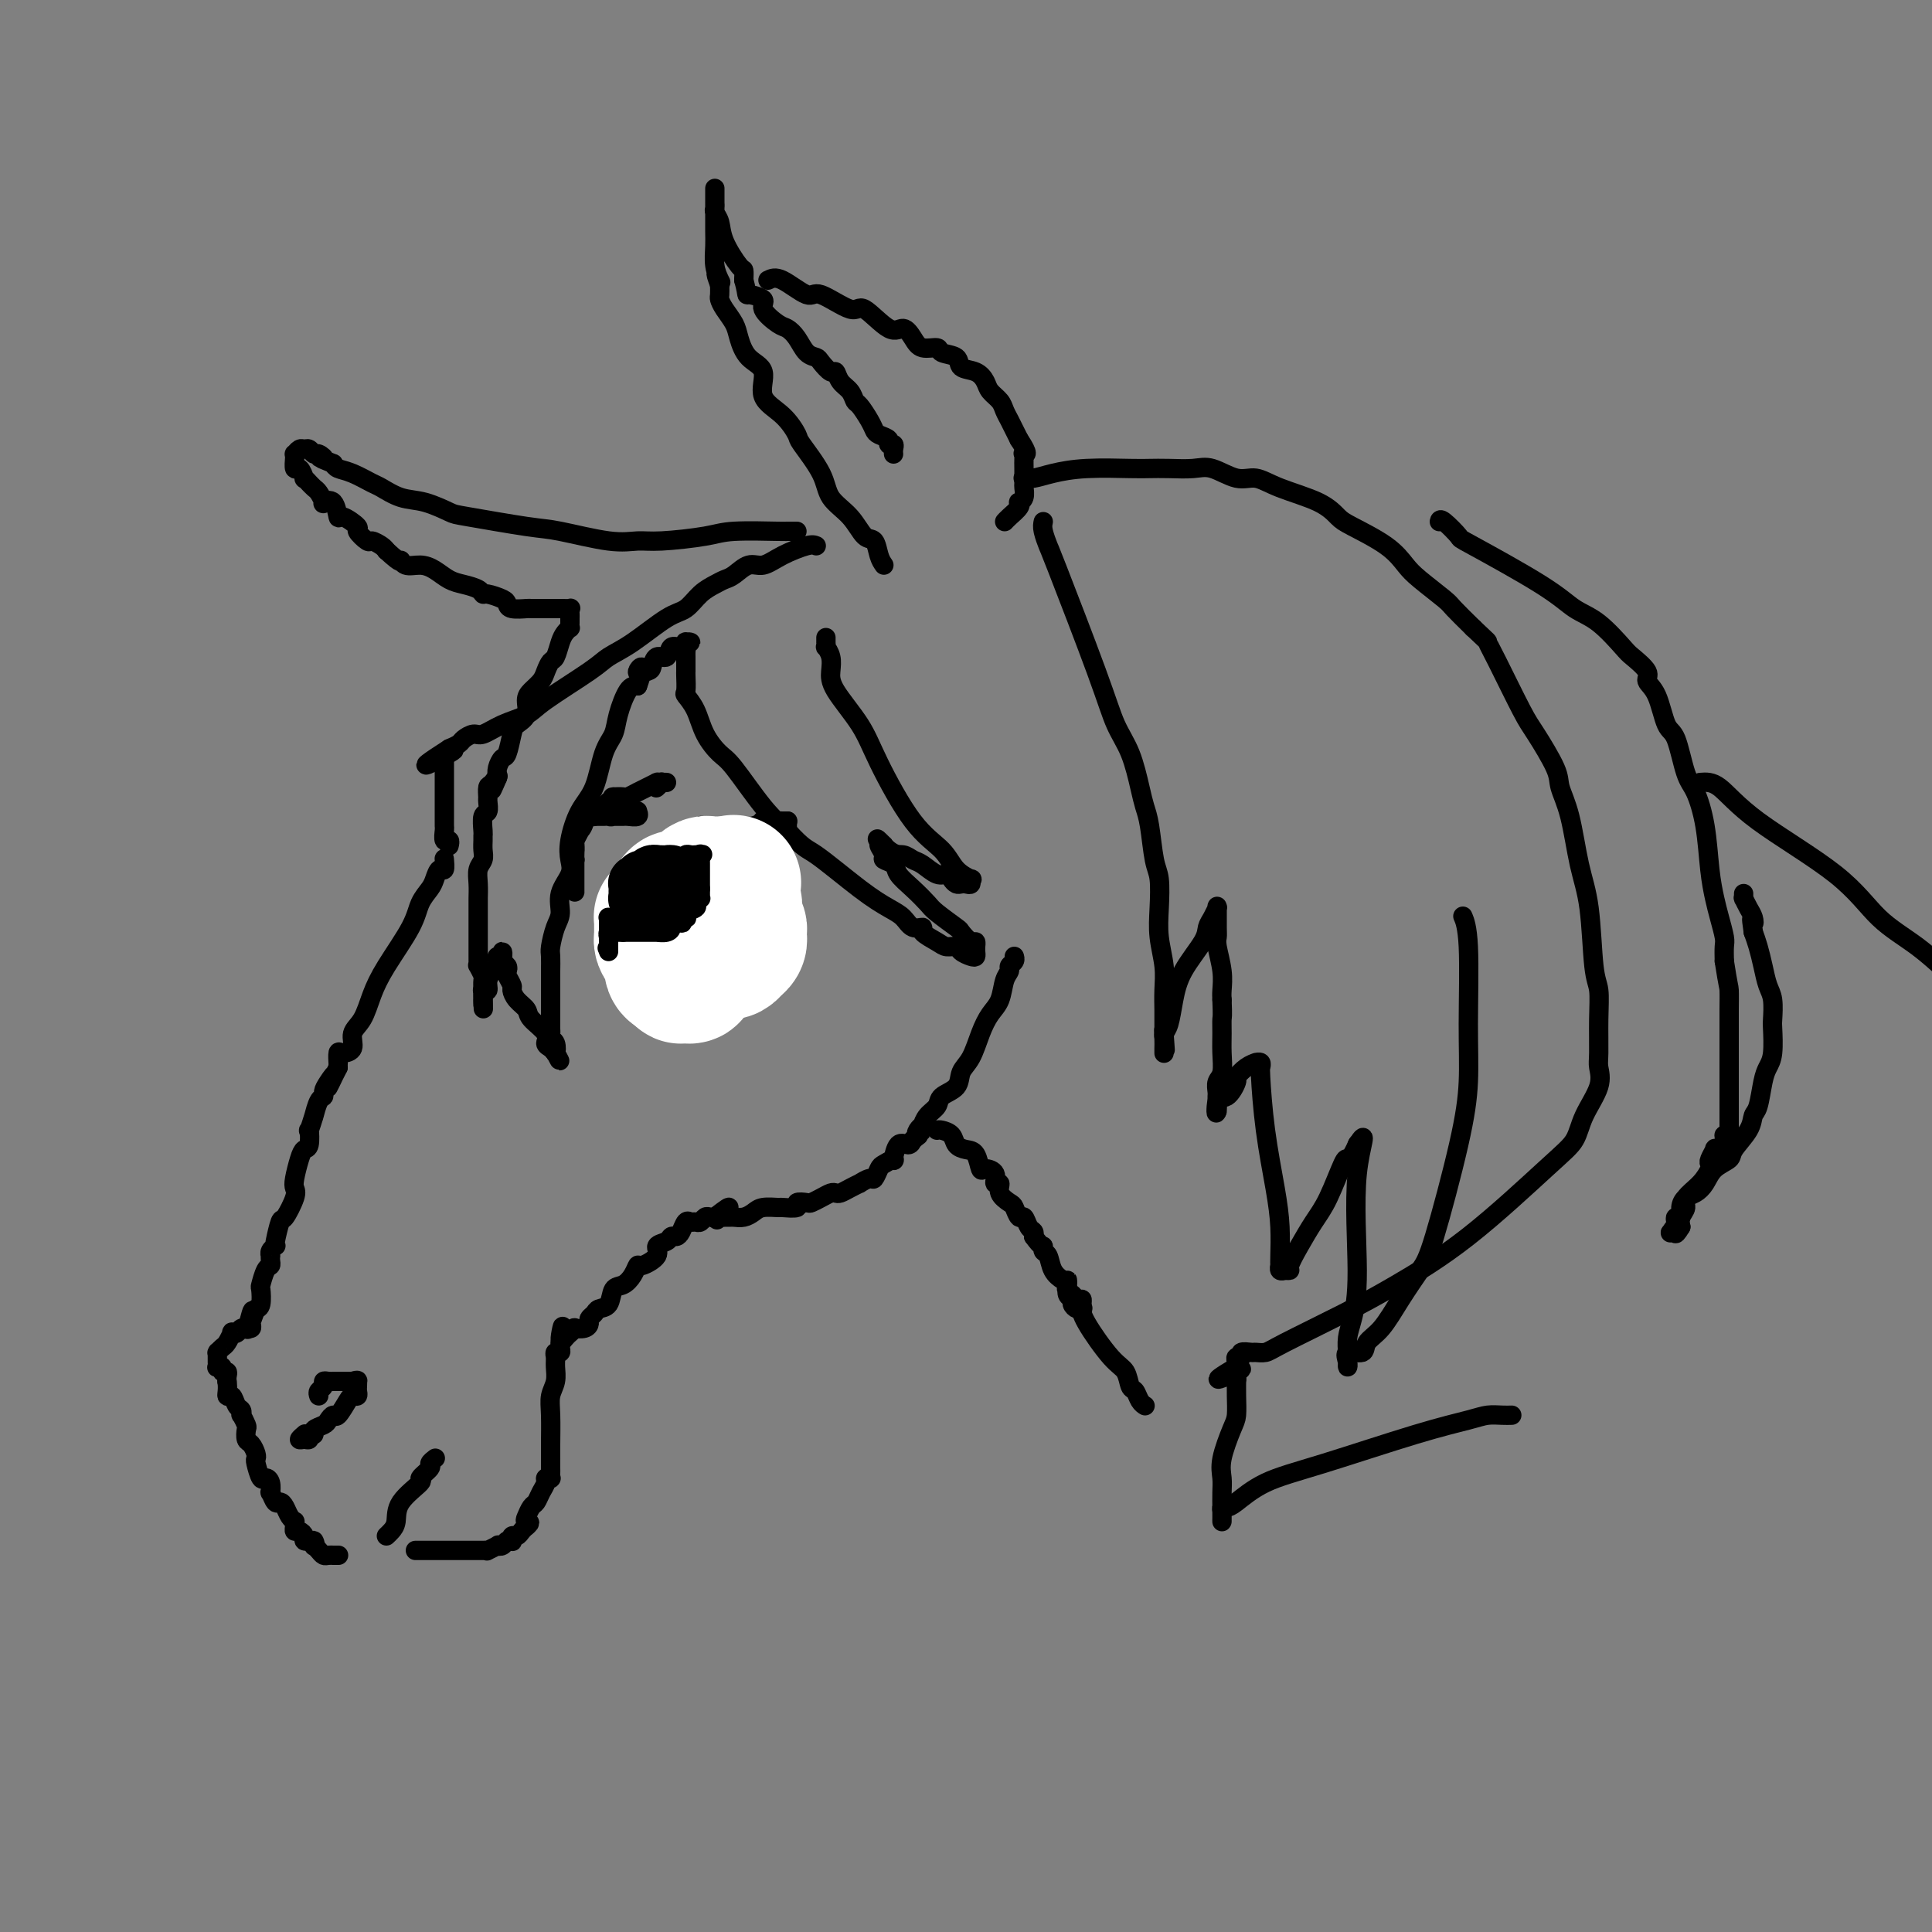 <svg viewBox='0 0 400 400' version='1.1' xmlns='http://www.w3.org/2000/svg' xmlns:xlink='http://www.w3.org/1999/xlink'><rect x="0" y="0" width="400" height="400" fill="#808080" stroke="none"/><g fill='none' stroke='rgb(0,0,0)' stroke-width='4' stroke-linecap='round' stroke-linejoin='round'><path d='M169,113c-0.382,-0.162 -0.763,-0.324 -2,0c-1.237,0.324 -3.329,1.134 -5,2c-1.671,0.866 -2.922,1.790 -4,2c-1.078,0.210 -1.982,-0.293 -3,0c-1.018,0.293 -2.148,1.381 -3,2c-0.852,0.619 -1.425,0.768 -2,1c-0.575,0.232 -1.153,0.548 -2,1c-0.847,0.452 -1.963,1.041 -3,2c-1.037,0.959 -1.994,2.287 -3,3c-1.006,0.713 -2.062,0.810 -4,2c-1.938,1.190 -4.757,3.474 -7,5c-2.243,1.526 -3.909,2.295 -5,3c-1.091,0.705 -1.609,1.345 -4,3c-2.391,1.655 -6.657,4.323 -9,6c-2.343,1.677 -2.764,2.361 -4,3c-1.236,0.639 -3.286,1.232 -5,2c-1.714,0.768 -3.092,1.711 -4,2c-0.908,0.289 -1.347,-0.077 -2,0c-0.653,0.077 -1.522,0.598 -2,1c-0.478,0.402 -0.565,0.686 -1,1c-0.435,0.314 -1.217,0.657 -2,1'/><path d='M93,155c-9.531,6.106 -2.358,2.371 0,1c2.358,-1.371 -0.100,-0.379 -1,0c-0.900,0.379 -0.241,0.143 0,0c0.241,-0.143 0.065,-0.194 0,0c-0.065,0.194 -0.017,0.632 0,1c0.017,0.368 0.005,0.667 0,1c-0.005,0.333 -0.001,0.701 0,1c0.001,0.299 0.000,0.528 0,1c-0.000,0.472 0.000,1.186 0,2c-0.000,0.814 -0.001,1.729 0,3c0.001,1.271 0.004,2.900 0,4c-0.004,1.100 -0.015,1.672 0,2c0.015,0.328 0.057,0.414 0,1c-0.057,0.586 -0.211,1.673 0,2c0.211,0.327 0.788,-0.104 1,0c0.212,0.104 0.061,0.744 0,1c-0.061,0.256 -0.030,0.128 0,0'/><path d='M127,195c-0.000,-0.190 -0.000,-0.379 0,-1c0.000,-0.621 0.000,-1.672 0,-2c-0.000,-0.328 -0.000,0.067 0,0c0.000,-0.067 0.000,-0.596 0,-1c-0.000,-0.404 -0.000,-0.682 0,-1c0.000,-0.318 0.001,-0.677 0,-1c-0.001,-0.323 -0.002,-0.611 0,-1c0.002,-0.389 0.008,-0.878 0,-1c-0.008,-0.122 -0.030,0.122 0,0c0.030,-0.122 0.113,-0.610 0,-1c-0.113,-0.390 -0.422,-0.682 0,-1c0.422,-0.318 1.575,-0.663 2,-1c0.425,-0.337 0.121,-0.668 0,-1c-0.121,-0.332 -0.061,-0.666 0,-1'/><path d='M129,182c0.260,-2.189 -0.090,-1.160 0,-1c0.090,0.160 0.619,-0.549 1,-1c0.381,-0.451 0.612,-0.645 1,-1c0.388,-0.355 0.931,-0.869 1,-1c0.069,-0.131 -0.337,0.123 0,0c0.337,-0.123 1.417,-0.624 2,-1c0.583,-0.376 0.671,-0.626 1,-1c0.329,-0.374 0.900,-0.871 1,-1c0.100,-0.129 -0.273,0.110 0,0c0.273,-0.110 1.190,-0.568 2,-1c0.810,-0.432 1.513,-0.837 2,-1c0.487,-0.163 0.758,-0.082 1,0c0.242,0.082 0.455,0.166 1,0c0.545,-0.166 1.424,-0.580 2,-1c0.576,-0.420 0.850,-0.845 1,-1c0.150,-0.155 0.175,-0.042 1,0c0.825,0.042 2.450,0.011 3,0c0.550,-0.011 0.027,-0.003 0,0c-0.027,0.003 0.443,0.002 1,0c0.557,-0.002 1.201,-0.004 2,0c0.799,0.004 1.752,0.015 2,0c0.248,-0.015 -0.211,-0.057 0,0c0.211,0.057 1.090,0.211 2,0c0.910,-0.211 1.851,-0.789 2,-1c0.149,-0.211 -0.492,-0.057 0,0c0.492,0.057 2.118,0.015 3,0c0.882,-0.015 1.021,-0.004 1,0c-0.021,0.004 -0.201,0.001 0,0c0.201,-0.001 0.785,-0.000 1,0c0.215,0.000 0.061,0.000 0,0c-0.061,-0.000 -0.031,-0.000 0,0'/><path d='M163,170c-0.002,0.870 -0.004,1.740 0,2c0.004,0.260 0.015,-0.089 0,0c-0.015,0.089 -0.056,0.616 0,1c0.056,0.384 0.207,0.626 0,1c-0.207,0.374 -0.774,0.882 -1,1c-0.226,0.118 -0.112,-0.154 0,0c0.112,0.154 0.223,0.734 0,1c-0.223,0.266 -0.778,0.219 -1,0c-0.222,-0.219 -0.111,-0.609 0,-1'/><path d='M161,175c-0.308,0.822 -0.079,0.377 0,0c0.079,-0.377 0.007,-0.687 0,-1c-0.007,-0.313 0.051,-0.630 0,-1c-0.051,-0.370 -0.210,-0.794 0,-1c0.210,-0.206 0.788,-0.195 1,0c0.212,0.195 0.057,0.573 0,1c-0.057,0.427 -0.015,0.902 0,1c0.015,0.098 0.004,-0.181 0,0c-0.004,0.181 -0.001,0.823 0,1c0.001,0.177 0.000,-0.111 0,0c-0.000,0.111 -0.000,0.621 0,1c0.000,0.379 0.000,0.626 0,1c-0.000,0.374 -0.000,0.877 0,1c0.000,0.123 0.000,-0.132 0,0c-0.000,0.132 -0.000,0.651 0,1c0.000,0.349 0.000,0.528 0,1c-0.000,0.472 -0.000,1.236 0,2'/><path d='M162,182c0.155,1.808 0.042,1.328 0,1c-0.042,-0.328 -0.012,-0.504 0,0c0.012,0.504 0.007,1.687 0,2c-0.007,0.313 -0.016,-0.246 0,0c0.016,0.246 0.057,1.295 0,2c-0.057,0.705 -0.211,1.067 0,1c0.211,-0.067 0.789,-0.561 1,0c0.211,0.561 0.057,2.179 0,3c-0.057,0.821 -0.015,0.846 0,1c0.015,0.154 0.004,0.436 0,1c-0.004,0.564 -0.001,1.409 0,2c0.001,0.591 0.001,0.928 0,1c-0.001,0.072 -0.004,-0.121 0,0c0.004,0.121 0.015,0.557 0,1c-0.015,0.443 -0.055,0.892 0,1c0.055,0.108 0.204,-0.126 0,0c-0.204,0.126 -0.761,0.611 -1,1c-0.239,0.389 -0.159,0.681 0,1c0.159,0.319 0.399,0.663 0,1c-0.399,0.337 -1.435,0.665 -2,1c-0.565,0.335 -0.658,0.678 -1,1c-0.342,0.322 -0.933,0.625 -1,1c-0.067,0.375 0.389,0.822 0,1c-0.389,0.178 -1.624,0.086 -2,0c-0.376,-0.086 0.107,-0.166 0,0c-0.107,0.166 -0.803,0.580 -1,1c-0.197,0.420 0.105,0.847 0,1c-0.105,0.153 -0.616,0.031 -1,0c-0.384,-0.031 -0.642,0.030 -1,0c-0.358,-0.030 -0.817,-0.151 -1,0c-0.183,0.151 -0.092,0.576 0,1'/><path d='M152,208c-1.962,1.100 -1.868,0.351 -2,0c-0.132,-0.351 -0.492,-0.304 -1,0c-0.508,0.304 -1.165,0.866 -2,1c-0.835,0.134 -1.850,-0.160 -2,0c-0.150,0.160 0.563,0.775 0,1c-0.563,0.225 -2.402,0.061 -3,0c-0.598,-0.061 0.046,-0.020 0,0c-0.046,0.020 -0.783,0.020 -1,0c-0.217,-0.020 0.086,-0.058 0,0c-0.086,0.058 -0.562,0.212 -1,0c-0.438,-0.212 -0.838,-0.789 -1,-1c-0.162,-0.211 -0.086,-0.056 0,0c0.086,0.056 0.180,0.011 0,0c-0.180,-0.011 -0.636,0.011 -1,0c-0.364,-0.011 -0.638,-0.054 -1,0c-0.362,0.054 -0.813,0.204 -1,0c-0.187,-0.204 -0.109,-0.762 0,-1c0.109,-0.238 0.250,-0.155 0,0c-0.250,0.155 -0.890,0.381 -1,0c-0.110,-0.381 0.310,-1.370 0,-2c-0.310,-0.630 -1.351,-0.900 -2,-1c-0.649,-0.100 -0.906,-0.029 -1,0c-0.094,0.029 -0.024,0.018 0,0c0.024,-0.018 0.002,-0.043 0,0c-0.002,0.043 0.014,0.152 0,0c-0.014,-0.152 -0.059,-0.566 0,-1c0.059,-0.434 0.223,-0.887 0,-1c-0.223,-0.113 -0.833,0.114 -1,0c-0.167,-0.114 0.109,-0.569 0,-1c-0.109,-0.431 -0.603,-0.837 -1,-1c-0.397,-0.163 -0.699,-0.081 -1,0'/><path d='M129,201c-1.083,-1.476 -0.290,-1.165 0,-1c0.290,0.165 0.078,0.185 0,0c-0.078,-0.185 -0.021,-0.575 0,-1c0.021,-0.425 0.006,-0.883 0,-1c-0.006,-0.117 -0.001,0.108 0,0c0.001,-0.108 0.000,-0.550 0,-1c-0.000,-0.450 -0.000,-0.908 0,-1c0.000,-0.092 0.000,0.183 0,0c-0.000,-0.183 -0.000,-0.823 0,-1c0.000,-0.177 0.000,0.110 0,0c-0.000,-0.110 -0.000,-0.617 0,-1c0.000,-0.383 0.000,-0.642 0,-1c-0.000,-0.358 -0.000,-0.817 0,-1c0.000,-0.183 0.000,-0.092 0,0c-0.000,0.092 -0.000,0.185 0,0c0.000,-0.185 0.000,-0.647 0,-1c-0.000,-0.353 -0.000,-0.595 0,-1c0.000,-0.405 0.000,-0.973 0,-1c-0.000,-0.027 -0.000,0.486 0,1'/><path d='M129,190c-0.000,-1.534 -0.000,0.132 0,1c0.000,0.868 0.000,0.939 0,1c-0.000,0.061 -0.001,0.111 0,0c0.001,-0.111 0.003,-0.384 0,0c-0.003,0.384 -0.012,1.426 0,2c0.012,0.574 0.045,0.680 0,1c-0.045,0.320 -0.170,0.855 0,1c0.170,0.145 0.633,-0.101 1,0c0.367,0.101 0.637,0.548 1,1c0.363,0.452 0.818,0.910 1,1c0.182,0.090 0.090,-0.186 0,0c-0.090,0.186 -0.178,0.835 0,1c0.178,0.165 0.622,-0.153 1,0c0.378,0.153 0.689,0.777 1,1c0.311,0.223 0.621,0.046 1,0c0.379,-0.046 0.827,0.040 1,0c0.173,-0.040 0.070,-0.207 0,0c-0.070,0.207 -0.107,0.788 0,1c0.107,0.212 0.357,0.057 1,0c0.643,-0.057 1.679,-0.015 2,0c0.321,0.015 -0.073,0.004 0,0c0.073,-0.004 0.615,-0.001 1,0c0.385,0.001 0.614,0.000 1,0c0.386,-0.000 0.928,-0.000 1,0c0.072,0.000 -0.328,0.000 0,0c0.328,-0.000 1.383,-0.000 2,0c0.617,0.000 0.794,0.000 1,0c0.206,-0.000 0.440,-0.000 1,0c0.560,0.000 1.446,0.000 2,0c0.554,-0.000 0.777,-0.000 1,0'/><path d='M149,201c2.361,0.309 0.264,0.083 0,0c-0.264,-0.083 1.305,-0.022 2,0c0.695,0.022 0.515,0.006 1,0c0.485,-0.006 1.635,-0.002 2,0c0.365,0.002 -0.056,0.002 0,0c0.056,-0.002 0.589,-0.004 1,0c0.411,0.004 0.699,0.015 1,0c0.301,-0.015 0.616,-0.057 1,0c0.384,0.057 0.838,0.211 1,0c0.162,-0.211 0.032,-0.788 0,-1c-0.032,-0.212 0.035,-0.061 0,0c-0.035,0.061 -0.171,0.030 0,0c0.171,-0.030 0.648,-0.061 1,0c0.352,0.061 0.579,0.212 1,0c0.421,-0.212 1.036,-0.788 1,-1c-0.036,-0.212 -0.725,-0.061 -1,0c-0.275,0.061 -0.138,0.030 0,0'/><path d='M146,183c-0.113,0.022 -0.226,0.044 0,0c0.226,-0.044 0.793,-0.153 1,0c0.207,0.153 0.056,0.567 0,1c-0.056,0.433 -0.015,0.886 0,1c0.015,0.114 0.004,-0.109 0,0c-0.004,0.109 -0.001,0.550 0,1c0.001,0.450 0.001,0.909 0,1c-0.001,0.091 -0.003,-0.186 0,0c0.003,0.186 0.011,0.833 0,1c-0.011,0.167 -0.041,-0.147 0,0c0.041,0.147 0.155,0.756 0,1c-0.155,0.244 -0.577,0.122 -1,0'/><path d='M146,189c0.061,1.033 0.212,0.616 0,1c-0.212,0.384 -0.788,1.570 -1,2c-0.212,0.430 -0.060,0.104 0,0c0.060,-0.104 0.027,0.014 0,0c-0.027,-0.014 -0.050,-0.162 0,0c0.050,0.162 0.172,0.632 0,1c-0.172,0.368 -0.638,0.635 -1,1c-0.362,0.365 -0.622,0.830 -1,1c-0.378,0.170 -0.876,0.046 -1,0c-0.124,-0.046 0.125,-0.012 0,0c-0.125,0.012 -0.625,0.003 -1,0c-0.375,-0.003 -0.625,-0.001 -1,0c-0.375,0.001 -0.875,0.002 -1,0c-0.125,-0.002 0.124,-0.008 0,0c-0.124,0.008 -0.622,0.031 -1,0c-0.378,-0.031 -0.637,-0.117 -1,0c-0.363,0.117 -0.828,0.438 -1,0c-0.172,-0.438 -0.049,-1.634 0,-2c0.049,-0.366 0.023,0.100 0,0c-0.023,-0.100 -0.045,-0.766 0,-1c0.045,-0.234 0.156,-0.038 0,0c-0.156,0.038 -0.578,-0.084 -1,0c-0.422,0.084 -0.845,0.372 -1,0c-0.155,-0.372 -0.041,-1.405 0,-2c0.041,-0.595 0.011,-0.751 0,-1c-0.011,-0.249 -0.003,-0.592 0,-1c0.003,-0.408 0.001,-0.883 0,-1c-0.001,-0.117 -0.000,0.122 0,0c0.000,-0.122 0.000,-0.606 0,-1c-0.000,-0.394 -0.000,-0.697 0,-1'/><path d='M134,185c-0.242,-1.565 0.653,-0.476 1,0c0.347,0.476 0.144,0.339 0,0c-0.144,-0.339 -0.231,-0.879 0,-1c0.231,-0.121 0.779,0.178 1,0c0.221,-0.178 0.115,-0.831 0,-1c-0.115,-0.169 -0.238,0.147 0,0c0.238,-0.147 0.837,-0.757 1,-1c0.163,-0.243 -0.110,-0.118 0,0c0.110,0.118 0.603,0.228 1,0c0.397,-0.228 0.699,-0.793 1,-1c0.301,-0.207 0.602,-0.055 1,0c0.398,0.055 0.894,0.015 1,0c0.106,-0.015 -0.179,-0.004 0,0c0.179,0.004 0.822,0.001 1,0c0.178,-0.001 -0.110,-0.000 0,0c0.110,0.000 0.617,0.000 1,0c0.383,-0.000 0.643,-0.001 1,0c0.357,0.001 0.813,0.004 1,0c0.187,-0.004 0.106,-0.015 0,0c-0.106,0.015 -0.236,0.056 0,0c0.236,-0.056 0.837,-0.208 1,0c0.163,0.208 -0.111,0.777 0,1c0.111,0.223 0.607,0.098 1,0c0.393,-0.098 0.684,-0.171 1,0c0.316,0.171 0.658,0.585 1,1'/><path d='M149,183c1.560,0.309 0.460,0.083 0,0c-0.460,-0.083 -0.282,-0.021 0,0c0.282,0.021 0.667,0.002 1,0c0.333,-0.002 0.615,0.014 1,0c0.385,-0.014 0.873,-0.056 1,0c0.127,0.056 -0.106,0.212 0,0c0.106,-0.212 0.550,-0.793 1,-1c0.450,-0.207 0.904,-0.042 1,0c0.096,0.042 -0.167,-0.041 0,0c0.167,0.041 0.763,0.204 1,0c0.237,-0.204 0.116,-0.775 0,-1c-0.116,-0.225 -0.227,-0.102 0,0c0.227,0.102 0.793,0.185 1,0c0.207,-0.185 0.055,-0.637 0,-1c-0.055,-0.363 -0.015,-0.636 0,-1c0.015,-0.364 0.004,-0.818 0,-1c-0.004,-0.182 0.000,-0.091 0,0c-0.000,0.091 -0.004,0.183 0,0c0.004,-0.183 0.015,-0.641 0,-1c-0.015,-0.359 -0.057,-0.618 0,-1c0.057,-0.382 0.211,-0.887 0,-1c-0.211,-0.113 -0.789,0.166 -1,0c-0.211,-0.166 -0.057,-0.775 0,-1c0.057,-0.225 0.016,-0.064 0,0c-0.016,0.064 -0.008,0.032 0,0'/><path d='M155,174c-0.239,-1.480 -0.836,-1.181 -1,-1c-0.164,0.181 0.106,0.245 0,0c-0.106,-0.245 -0.589,-0.798 -1,-1c-0.411,-0.202 -0.749,-0.054 -1,0c-0.251,0.054 -0.414,0.014 -1,0c-0.586,-0.014 -1.596,-0.001 -2,0c-0.404,0.001 -0.203,-0.010 0,0c0.203,0.010 0.408,0.041 0,0c-0.408,-0.041 -1.430,-0.156 -2,0c-0.570,0.156 -0.688,0.582 -1,1c-0.312,0.418 -0.818,0.829 -1,1c-0.182,0.171 -0.039,0.101 0,0c0.039,-0.101 -0.027,-0.235 0,0c0.027,0.235 0.147,0.837 0,1c-0.147,0.163 -0.561,-0.114 -1,0c-0.439,0.114 -0.902,0.617 -1,1c-0.098,0.383 0.170,0.645 0,1c-0.170,0.355 -0.778,0.802 -1,1c-0.222,0.198 -0.057,0.147 0,0c0.057,-0.147 0.005,-0.389 0,0c-0.005,0.389 0.036,1.410 0,2c-0.036,0.590 -0.149,0.750 0,1c0.149,0.250 0.562,0.592 1,1c0.438,0.408 0.902,0.883 1,1c0.098,0.117 -0.170,-0.123 0,0c0.170,0.123 0.776,0.610 1,1c0.224,0.390 0.064,0.683 0,1c-0.064,0.317 -0.032,0.659 0,1'/><path d='M145,186c0.467,0.937 0.135,0.779 0,1c-0.135,0.221 -0.074,0.819 0,1c0.074,0.181 0.160,-0.056 0,0c-0.160,0.056 -0.565,0.405 -1,1c-0.435,0.595 -0.900,1.435 -1,2c-0.100,0.565 0.165,0.854 0,1c-0.165,0.146 -0.762,0.148 -1,0c-0.238,-0.148 -0.119,-0.446 0,0c0.119,0.446 0.238,1.636 0,2c-0.238,0.364 -0.835,-0.098 -1,0c-0.165,0.098 0.100,0.755 0,1c-0.100,0.245 -0.566,0.077 -1,0c-0.434,-0.077 -0.837,-0.062 -1,0c-0.163,0.062 -0.086,0.171 0,0c0.086,-0.171 0.181,-0.622 0,-1c-0.181,-0.378 -0.637,-0.683 -1,-1c-0.363,-0.317 -0.633,-0.644 -1,-1c-0.367,-0.356 -0.830,-0.739 -1,-1c-0.170,-0.261 -0.046,-0.398 0,-1c0.046,-0.602 0.015,-1.668 0,-2c-0.015,-0.332 -0.014,0.070 0,0c0.014,-0.070 0.041,-0.611 0,-1c-0.041,-0.389 -0.151,-0.626 0,-1c0.151,-0.374 0.561,-0.885 1,-1c0.439,-0.115 0.905,0.165 1,0c0.095,-0.165 -0.182,-0.777 0,-1c0.182,-0.223 0.822,-0.057 1,0c0.178,0.057 -0.107,0.005 0,0c0.107,-0.005 0.606,0.037 1,0c0.394,-0.037 0.684,-0.153 1,0c0.316,0.153 0.658,0.577 1,1'/><path d='M142,185c0.773,-0.126 0.207,-0.441 0,0c-0.207,0.441 -0.054,1.638 0,2c0.054,0.362 0.011,-0.110 0,0c-0.011,0.110 0.012,0.804 0,1c-0.012,0.196 -0.059,-0.105 0,0c0.059,0.105 0.222,0.617 0,1c-0.222,0.383 -0.830,0.635 -1,1c-0.170,0.365 0.098,0.841 0,1c-0.098,0.159 -0.561,0.002 -1,0c-0.439,-0.002 -0.853,0.153 -1,0c-0.147,-0.153 -0.025,-0.613 0,-1c0.025,-0.387 -0.046,-0.700 0,-1c0.046,-0.300 0.209,-0.587 0,-1c-0.209,-0.413 -0.789,-0.952 -1,-1c-0.211,-0.048 -0.053,0.395 0,0c0.053,-0.395 0.000,-1.626 0,-2c-0.000,-0.374 0.053,0.111 0,0c-0.053,-0.111 -0.210,-0.816 0,-1c0.210,-0.184 0.788,0.154 1,0c0.212,-0.154 0.057,-0.801 0,-1c-0.057,-0.199 -0.015,0.050 0,0c0.015,-0.050 0.004,-0.398 0,0c-0.004,0.398 -0.001,1.542 0,2c0.001,0.458 0.001,0.229 0,0'/><path d='M139,185c-0.333,-1.000 -0.167,-0.500 0,0'/><path d='M126,169c-0.090,-0.000 -0.180,-0.000 0,0c0.180,0.000 0.630,0.001 1,0c0.370,-0.001 0.659,-0.004 1,0c0.341,0.004 0.733,0.015 1,0c0.267,-0.015 0.410,-0.057 1,0c0.590,0.057 1.628,0.212 2,0c0.372,-0.212 0.077,-0.790 0,-1c-0.077,-0.210 0.064,-0.053 0,0c-0.064,0.053 -0.332,-0.000 -1,0c-0.668,0.000 -1.737,0.053 -2,0c-0.263,-0.053 0.281,-0.210 0,0c-0.281,0.210 -1.385,0.788 -2,1c-0.615,0.212 -0.740,0.057 -1,0c-0.260,-0.057 -0.656,-0.015 -1,0c-0.344,0.015 -0.636,0.004 -1,0c-0.364,-0.004 -0.801,0.001 -1,0c-0.199,-0.001 -0.161,-0.007 0,0c0.161,0.007 0.446,0.025 0,0c-0.446,-0.025 -1.622,-0.095 -2,0c-0.378,0.095 0.042,0.354 0,1c-0.042,0.646 -0.547,1.680 -1,2c-0.453,0.320 -0.853,-0.073 -1,0c-0.147,0.073 -0.039,0.611 0,1c0.039,0.389 0.011,0.630 0,1c-0.011,0.370 -0.003,0.869 0,1c0.003,0.131 0.001,-0.105 0,0c-0.001,0.105 -0.000,0.553 0,1'/><path d='M119,176c-0.619,1.550 -0.166,1.926 0,2c0.166,0.074 0.044,-0.153 0,0c-0.044,0.153 -0.012,0.686 0,1c0.012,0.314 0.003,0.410 0,1c-0.003,0.590 -0.001,1.674 0,2c0.001,0.326 0.000,-0.106 0,0c-0.000,0.106 -0.000,0.751 0,1c0.000,0.249 0.000,0.102 0,0c-0.000,-0.102 -0.000,-0.159 0,0c0.000,0.159 0.000,0.536 0,1c-0.000,0.464 -0.000,1.017 0,1c0.000,-0.017 0.000,-0.603 0,-1c-0.000,-0.397 -0.000,-0.606 0,-1c0.000,-0.394 0.000,-0.974 0,-1c-0.000,-0.026 -0.001,0.503 0,0c0.001,-0.503 0.004,-2.036 0,-3c-0.004,-0.964 -0.016,-1.357 0,-2c0.016,-0.643 0.060,-1.534 0,-2c-0.060,-0.466 -0.222,-0.507 0,-1c0.222,-0.493 0.829,-1.439 1,-2c0.171,-0.561 -0.094,-0.738 0,-1c0.094,-0.262 0.546,-0.609 1,-1c0.454,-0.391 0.908,-0.827 1,-1c0.092,-0.173 -0.178,-0.084 0,0c0.178,0.084 0.805,0.163 1,0c0.195,-0.163 -0.040,-0.570 0,-1c0.040,-0.430 0.357,-0.885 1,-1c0.643,-0.115 1.612,0.110 2,0c0.388,-0.110 0.194,-0.555 0,-1'/><path d='M126,166c1.185,-1.156 1.149,-1.046 1,-1c-0.149,0.046 -0.409,0.027 0,0c0.409,-0.027 1.488,-0.063 2,0c0.512,0.063 0.456,0.223 1,0c0.544,-0.223 1.687,-0.830 2,-1c0.313,-0.170 -0.204,0.098 0,0c0.204,-0.098 1.129,-0.562 2,-1c0.871,-0.438 1.688,-0.849 2,-1c0.312,-0.151 0.118,-0.040 0,0c-0.118,0.040 -0.160,0.010 0,0c0.160,-0.010 0.523,0.001 1,0c0.477,-0.001 1.070,-0.014 1,0c-0.070,0.014 -0.802,0.055 -1,0c-0.198,-0.055 0.139,-0.207 0,0c-0.139,0.207 -0.754,0.773 -1,1c-0.246,0.227 -0.123,0.113 0,0'/><path d='M92,178c0.006,0.064 0.013,0.128 0,0c-0.013,-0.128 -0.044,-0.450 0,0c0.044,0.450 0.163,1.670 0,2c-0.163,0.330 -0.607,-0.229 -1,0c-0.393,0.229 -0.734,1.246 -1,2c-0.266,0.754 -0.456,1.246 -1,2c-0.544,0.754 -1.444,1.770 -2,3c-0.556,1.230 -0.770,2.674 -2,5c-1.230,2.326 -3.477,5.533 -5,8c-1.523,2.467 -2.324,4.192 -3,6c-0.676,1.808 -1.229,3.698 -2,5c-0.771,1.302 -1.762,2.017 -2,3c-0.238,0.983 0.276,2.235 0,3c-0.276,0.765 -1.342,1.045 -2,1c-0.658,-0.045 -0.908,-0.414 -1,0c-0.092,0.414 -0.025,1.611 0,2c0.025,0.389 0.007,-0.032 0,0c-0.007,0.032 -0.004,0.516 0,1'/><path d='M70,221c-3.586,7.073 -1.552,3.255 -1,2c0.552,-1.255 -0.378,0.053 -1,1c-0.622,0.947 -0.938,1.533 -1,2c-0.062,0.467 0.128,0.816 0,1c-0.128,0.184 -0.574,0.205 -1,1c-0.426,0.795 -0.832,2.364 -1,3c-0.168,0.636 -0.097,0.339 0,0c0.097,-0.339 0.219,-0.719 0,0c-0.219,0.719 -0.779,2.536 -1,3c-0.221,0.464 -0.101,-0.426 0,0c0.101,0.426 0.184,2.170 0,3c-0.184,0.830 -0.636,0.748 -1,1c-0.364,0.252 -0.640,0.839 -1,2c-0.360,1.161 -0.803,2.896 -1,4c-0.197,1.104 -0.148,1.578 0,2c0.148,0.422 0.393,0.793 0,2c-0.393,1.207 -1.425,3.251 -2,4c-0.575,0.749 -0.694,0.203 -1,1c-0.306,0.797 -0.800,2.935 -1,4c-0.200,1.065 -0.106,1.055 0,1c0.106,-0.055 0.224,-0.156 0,0c-0.224,0.156 -0.791,0.567 -1,1c-0.209,0.433 -0.059,0.887 0,1c0.059,0.113 0.026,-0.116 0,0c-0.026,0.116 -0.046,0.578 0,1c0.046,0.422 0.157,0.803 0,1c-0.157,0.197 -0.581,0.210 -1,1c-0.419,0.790 -0.834,2.356 -1,3c-0.166,0.644 -0.083,0.366 0,1c0.083,0.634 0.167,2.181 0,3c-0.167,0.819 -0.583,0.909 -1,1'/><path d='M53,271c-2.856,7.898 -1.496,2.642 -1,1c0.496,-1.642 0.129,0.331 0,1c-0.129,0.669 -0.020,0.036 0,0c0.020,-0.036 -0.050,0.525 0,1c0.050,0.475 0.221,0.863 0,1c-0.221,0.137 -0.834,0.023 -1,0c-0.166,-0.023 0.114,0.045 0,0c-0.114,-0.045 -0.622,-0.201 -1,0c-0.378,0.201 -0.626,0.761 -1,1c-0.374,0.239 -0.875,0.159 -1,0c-0.125,-0.159 0.124,-0.396 0,0c-0.124,0.396 -0.622,1.426 -1,2c-0.378,0.574 -0.637,0.693 -1,1c-0.363,0.307 -0.829,0.803 -1,1c-0.171,0.197 -0.045,0.095 0,0c0.045,-0.095 0.011,-0.183 0,0c-0.011,0.183 0.001,0.636 0,1c-0.001,0.364 -0.015,0.637 0,1c0.015,0.363 0.060,0.814 0,1c-0.060,0.186 -0.226,0.105 0,0c0.226,-0.105 0.845,-0.235 1,0c0.155,0.235 -0.155,0.834 0,1c0.155,0.166 0.773,-0.100 1,0c0.227,0.100 0.061,0.565 0,1c-0.061,0.435 -0.017,0.838 0,1c0.017,0.162 0.009,0.081 0,0'/><path d='M47,286c0.261,1.637 -0.088,2.730 0,3c0.088,0.270 0.611,-0.283 1,0c0.389,0.283 0.644,1.403 1,2c0.356,0.597 0.814,0.669 1,1c0.186,0.331 0.102,0.919 0,1c-0.102,0.081 -0.221,-0.344 0,0c0.221,0.344 0.781,1.458 1,2c0.219,0.542 0.097,0.513 0,1c-0.097,0.487 -0.171,1.490 0,2c0.171,0.510 0.585,0.526 1,1c0.415,0.474 0.832,1.405 1,2c0.168,0.595 0.087,0.855 0,1c-0.087,0.145 -0.181,0.177 0,1c0.181,0.823 0.636,2.439 1,3c0.364,0.561 0.636,0.067 1,0c0.364,-0.067 0.818,0.293 1,1c0.182,0.707 0.090,1.761 0,2c-0.090,0.239 -0.179,-0.336 0,0c0.179,0.336 0.626,1.582 1,2c0.374,0.418 0.674,0.006 1,0c0.326,-0.006 0.676,0.393 1,1c0.324,0.607 0.622,1.420 1,2c0.378,0.580 0.836,0.925 1,1c0.164,0.075 0.034,-0.121 0,0c-0.034,0.121 0.028,0.558 0,1c-0.028,0.442 -0.148,0.889 0,1c0.148,0.111 0.562,-0.114 1,0c0.438,0.114 0.901,0.567 1,1c0.099,0.433 -0.166,0.847 0,1c0.166,0.153 0.762,0.044 1,0c0.238,-0.044 0.119,-0.022 0,0'/><path d='M64,319c1.770,1.947 1.195,0.315 1,0c-0.195,-0.315 -0.011,0.686 0,1c0.011,0.314 -0.151,-0.059 0,0c0.151,0.059 0.614,0.552 1,1c0.386,0.448 0.696,0.852 1,1c0.304,0.148 0.603,0.040 1,0c0.397,-0.040 0.891,-0.011 1,0c0.109,0.011 -0.167,0.003 0,0c0.167,-0.003 0.776,-0.001 1,0c0.224,0.001 0.064,0.000 0,0c-0.064,-0.000 -0.032,-0.000 0,0'/><path d='M66,289c-0.119,-0.340 -0.238,-0.679 0,-1c0.238,-0.321 0.834,-0.622 1,-1c0.166,-0.378 -0.096,-0.833 0,-1c0.096,-0.167 0.551,-0.045 1,0c0.449,0.045 0.894,0.012 1,0c0.106,-0.012 -0.126,-0.003 0,0c0.126,0.003 0.611,0.001 1,0c0.389,-0.001 0.682,-0.000 1,0c0.318,0.000 0.662,0.000 1,0c0.338,-0.000 0.669,-0.000 1,0'/><path d='M73,286c1.310,-0.451 1.084,-0.079 1,0c-0.084,0.079 -0.026,-0.137 0,0c0.026,0.137 0.019,0.626 0,1c-0.019,0.374 -0.050,0.634 0,1c0.050,0.366 0.182,0.840 0,1c-0.182,0.160 -0.679,0.007 -1,0c-0.321,-0.007 -0.466,0.131 -1,1c-0.534,0.869 -1.457,2.470 -2,3c-0.543,0.530 -0.705,-0.012 -1,0c-0.295,0.012 -0.724,0.578 -1,1c-0.276,0.422 -0.400,0.701 -1,1c-0.600,0.299 -1.677,0.620 -2,1c-0.323,0.380 0.107,0.820 0,1c-0.107,0.180 -0.751,0.102 -1,0c-0.249,-0.102 -0.101,-0.227 0,0c0.101,0.227 0.157,0.807 0,1c-0.157,0.193 -0.527,0.000 -1,0c-0.473,-0.000 -1.051,0.192 -1,0c0.051,-0.192 0.729,-0.769 1,-1c0.271,-0.231 0.136,-0.115 0,0'/><path d='M80,318c0.306,-0.286 0.612,-0.572 1,-1c0.388,-0.428 0.858,-0.997 1,-2c0.142,-1.003 -0.044,-2.440 1,-4c1.044,-1.560 3.317,-3.245 4,-4c0.683,-0.755 -0.223,-0.581 0,-1c0.223,-0.419 1.575,-1.432 2,-2c0.425,-0.568 -0.078,-0.691 0,-1c0.078,-0.309 0.737,-0.802 1,-1c0.263,-0.198 0.132,-0.099 0,0'/><path d='M86,321c0.529,-0.000 1.058,-0.000 1,0c-0.058,0.000 -0.703,0.000 0,0c0.703,-0.000 2.755,-0.000 4,0c1.245,0.000 1.685,0.000 2,0c0.315,-0.000 0.505,-0.000 1,0c0.495,0.000 1.293,0.001 2,0c0.707,-0.001 1.321,-0.004 2,0c0.679,0.004 1.421,0.015 2,0c0.579,-0.015 0.995,-0.056 1,0c0.005,0.056 -0.402,0.207 0,0c0.402,-0.207 1.614,-0.774 2,-1c0.386,-0.226 -0.054,-0.112 0,0c0.054,0.112 0.602,0.222 1,0c0.398,-0.222 0.645,-0.777 1,-1c0.355,-0.223 0.816,-0.115 1,0c0.184,0.115 0.091,0.238 0,0c-0.091,-0.238 -0.179,-0.837 0,-1c0.179,-0.163 0.625,0.110 1,0c0.375,-0.110 0.679,-0.603 1,-1c0.321,-0.397 0.661,-0.699 1,-1'/><path d='M109,316c1.250,-0.969 0.376,-0.892 0,-1c-0.376,-0.108 -0.254,-0.400 0,-1c0.254,-0.600 0.642,-1.510 1,-2c0.358,-0.490 0.688,-0.562 1,-1c0.312,-0.438 0.605,-1.241 1,-2c0.395,-0.759 0.890,-1.475 1,-2c0.110,-0.525 -0.167,-0.860 0,-1c0.167,-0.140 0.777,-0.084 1,0c0.223,0.084 0.060,0.196 0,0c-0.060,-0.196 -0.016,-0.700 0,-1c0.016,-0.300 0.005,-0.397 0,-1c-0.005,-0.603 -0.002,-1.712 0,-2c0.002,-0.288 0.004,0.243 0,0c-0.004,-0.243 -0.015,-1.262 0,-3c0.015,-1.738 0.057,-4.195 0,-6c-0.057,-1.805 -0.212,-2.957 0,-4c0.212,-1.043 0.793,-1.978 1,-3c0.207,-1.022 0.041,-2.133 0,-3c-0.041,-0.867 0.041,-1.490 0,-2c-0.041,-0.510 -0.207,-0.907 0,-1c0.207,-0.093 0.788,0.120 1,0c0.212,-0.120 0.057,-0.571 0,-1c-0.057,-0.429 -0.016,-0.837 0,-1c0.016,-0.163 0.008,-0.082 0,0'/><path d='M116,278c1.034,-6.117 0.118,-2.410 0,-1c-0.118,1.410 0.563,0.522 1,0c0.437,-0.522 0.629,-0.679 1,-1c0.371,-0.321 0.922,-0.807 1,-1c0.078,-0.193 -0.316,-0.093 0,0c0.316,0.093 1.340,0.179 2,0c0.660,-0.179 0.954,-0.623 1,-1c0.046,-0.377 -0.157,-0.686 0,-1c0.157,-0.314 0.675,-0.633 1,-1c0.325,-0.367 0.458,-0.783 1,-1c0.542,-0.217 1.494,-0.234 2,-1c0.506,-0.766 0.567,-2.281 1,-3c0.433,-0.719 1.238,-0.643 2,-1c0.762,-0.357 1.481,-1.146 2,-2c0.519,-0.854 0.839,-1.773 1,-2c0.161,-0.227 0.161,0.236 1,0c0.839,-0.236 2.515,-1.173 3,-2c0.485,-0.827 -0.221,-1.544 0,-2c0.221,-0.456 1.369,-0.652 2,-1c0.631,-0.348 0.747,-0.850 1,-1c0.253,-0.150 0.645,0.050 1,0c0.355,-0.050 0.672,-0.352 1,-1c0.328,-0.648 0.665,-1.641 1,-2c0.335,-0.359 0.667,-0.082 1,0c0.333,0.082 0.667,-0.031 1,0c0.333,0.031 0.667,0.204 1,0c0.333,-0.204 0.667,-0.786 1,-1c0.333,-0.214 0.667,-0.061 1,0c0.333,0.061 0.667,0.031 1,0'/><path d='M148,252c5.174,-4.022 2.107,-1.078 1,0c-1.107,1.078 -0.256,0.289 0,0c0.256,-0.289 -0.083,-0.077 0,0c0.083,0.077 0.589,0.018 1,0c0.411,-0.018 0.728,0.006 1,0c0.272,-0.006 0.501,-0.040 1,0c0.499,0.040 1.269,0.154 2,0c0.731,-0.154 1.423,-0.576 2,-1c0.577,-0.424 1.039,-0.849 2,-1c0.961,-0.151 2.422,-0.026 3,0c0.578,0.026 0.272,-0.045 1,0c0.728,0.045 2.488,0.205 3,0c0.512,-0.205 -0.224,-0.777 0,-1c0.224,-0.223 1.408,-0.098 2,0c0.592,0.098 0.592,0.171 1,0c0.408,-0.171 1.225,-0.584 2,-1c0.775,-0.416 1.508,-0.833 2,-1c0.492,-0.167 0.743,-0.082 1,0c0.257,0.082 0.521,0.161 1,0c0.479,-0.161 1.175,-0.563 2,-1c0.825,-0.437 1.780,-0.909 2,-1c0.220,-0.091 -0.293,0.197 0,0c0.293,-0.197 1.393,-0.881 2,-1c0.607,-0.119 0.723,0.325 1,0c0.277,-0.325 0.717,-1.419 1,-2c0.283,-0.581 0.408,-0.649 1,-1c0.592,-0.351 1.650,-0.986 2,-1c0.350,-0.014 -0.009,0.594 0,0c0.009,-0.594 0.387,-2.391 1,-3c0.613,-0.609 1.461,-0.031 2,0c0.539,0.031 0.770,-0.484 1,-1'/><path d='M189,236c2.254,-1.731 1.390,-1.058 1,-1c-0.390,0.058 -0.308,-0.498 0,-1c0.308,-0.502 0.840,-0.950 1,-1c0.160,-0.050 -0.051,0.297 0,0c0.051,-0.297 0.366,-1.238 1,-2c0.634,-0.762 1.587,-1.346 2,-2c0.413,-0.654 0.285,-1.378 1,-2c0.715,-0.622 2.274,-1.143 3,-2c0.726,-0.857 0.618,-2.052 1,-3c0.382,-0.948 1.254,-1.651 2,-3c0.746,-1.349 1.367,-3.345 2,-5c0.633,-1.655 1.279,-2.968 2,-4c0.721,-1.032 1.517,-1.782 2,-3c0.483,-1.218 0.651,-2.905 1,-4c0.349,-1.095 0.878,-1.600 1,-2c0.122,-0.400 -0.163,-0.695 0,-1c0.163,-0.305 0.775,-0.621 1,-1c0.225,-0.379 0.064,-0.823 0,-1c-0.064,-0.177 -0.032,-0.089 0,0'/></g>
<g fill='none' stroke='rgb(0,0,0)' stroke-width='12' stroke-linecap='round' stroke-linejoin='round'><path d='M149,190c-0.000,0.333 -0.000,0.666 0,1c0.000,0.334 0.000,0.668 0,1c-0.000,0.332 -0.000,0.661 0,1c0.000,0.339 0.001,0.687 0,1c-0.001,0.313 -0.003,0.591 0,1c0.003,0.409 0.011,0.950 0,1c-0.011,0.050 -0.041,-0.389 0,0c0.041,0.389 0.152,1.607 0,2c-0.152,0.393 -0.566,-0.038 -1,0c-0.434,0.038 -0.887,0.546 -1,1c-0.113,0.454 0.114,0.854 0,1c-0.114,0.146 -0.569,0.039 -1,0c-0.431,-0.039 -0.837,-0.011 -1,0c-0.163,0.011 -0.081,0.006 0,0'/><path d='M145,200c-0.863,1.612 -1.020,0.643 -1,0c0.020,-0.643 0.215,-0.961 0,-1c-0.215,-0.039 -0.842,0.201 -1,0c-0.158,-0.201 0.154,-0.842 0,-1c-0.154,-0.158 -0.773,0.169 -1,0c-0.227,-0.169 -0.061,-0.834 0,-1c0.061,-0.166 0.016,0.167 0,0c-0.016,-0.167 -0.004,-0.832 0,-1c0.004,-0.168 0.001,0.163 0,0c-0.001,-0.163 -0.000,-0.818 0,-1c0.000,-0.182 0.000,0.109 0,0c-0.000,-0.109 -0.000,-0.617 0,-1c0.000,-0.383 0.000,-0.642 0,-1c-0.000,-0.358 -0.000,-0.817 0,-1c0.000,-0.183 0.000,-0.090 0,0c-0.000,0.090 -0.000,0.178 0,0c0.000,-0.178 0.000,-0.622 0,-1c-0.000,-0.378 -0.001,-0.689 0,-1c0.001,-0.311 0.003,-0.623 0,-1c-0.003,-0.377 -0.011,-0.818 0,-1c0.011,-0.182 0.040,-0.105 0,0c-0.040,0.105 -0.151,0.239 0,0c0.151,-0.239 0.562,-0.853 1,-1c0.438,-0.147 0.902,0.171 1,0c0.098,-0.171 -0.170,-0.830 0,-1c0.170,-0.170 0.777,0.150 1,0c0.223,-0.150 0.060,-0.771 0,-1c-0.060,-0.229 -0.017,-0.065 0,0c0.017,0.065 0.009,0.033 0,0'/><path d='M145,185c0.690,-1.548 0.917,-0.417 1,0c0.083,0.417 0.024,0.119 0,0c-0.024,-0.119 -0.012,-0.060 0,0'/></g>
<g fill='none' stroke='rgb(0,0,0)' stroke-width='4' stroke-linecap='round' stroke-linejoin='round'><path d='M183,117c-0.354,-0.510 -0.708,-1.020 -1,-2c-0.292,-0.980 -0.523,-2.430 -1,-3c-0.477,-0.570 -1.200,-0.262 -2,-1c-0.800,-0.738 -1.677,-2.524 -3,-4c-1.323,-1.476 -3.094,-2.642 -4,-4c-0.906,-1.358 -0.948,-2.907 -2,-5c-1.052,-2.093 -3.113,-4.732 -4,-6c-0.887,-1.268 -0.601,-1.167 -1,-2c-0.399,-0.833 -1.483,-2.600 -3,-4c-1.517,-1.400 -3.466,-2.433 -4,-4c-0.534,-1.567 0.348,-3.669 0,-5c-0.348,-1.331 -1.925,-1.891 -3,-3c-1.075,-1.109 -1.647,-2.769 -2,-4c-0.353,-1.231 -0.487,-2.034 -1,-3c-0.513,-0.966 -1.406,-2.094 -2,-3c-0.594,-0.906 -0.891,-1.590 -1,-2c-0.109,-0.410 -0.031,-0.546 0,-1c0.031,-0.454 0.016,-1.227 0,-2'/><path d='M149,59c-1.409,-3.819 -0.430,-1.865 0,-1c0.430,0.865 0.311,0.641 0,0c-0.311,-0.641 -0.815,-1.701 -1,-3c-0.185,-1.299 -0.049,-2.839 0,-4c0.049,-1.161 0.013,-1.942 0,-3c-0.013,-1.058 -0.004,-2.392 0,-3c0.004,-0.608 0.001,-0.491 0,-1c-0.001,-0.509 -0.000,-1.643 0,-2c0.000,-0.357 0.000,0.065 0,0c-0.000,-0.065 -0.000,-0.617 0,-1c0.000,-0.383 0.000,-0.596 0,-1c-0.000,-0.404 -0.000,-0.999 0,-1c0.000,-0.001 0.000,0.591 0,1c-0.000,0.409 -0.001,0.634 0,1c0.001,0.366 0.004,0.873 0,1c-0.004,0.127 -0.014,-0.128 0,0c0.014,0.128 0.053,0.637 0,1c-0.053,0.363 -0.196,0.579 0,1c0.196,0.421 0.732,1.046 1,2c0.268,0.954 0.268,2.235 1,4c0.732,1.765 2.197,4.014 3,5c0.803,0.986 0.944,0.710 1,1c0.056,0.290 0.028,1.145 0,2'/><path d='M154,58c0.961,3.578 0.365,3.024 1,3c0.635,-0.024 2.502,0.482 3,1c0.498,0.518 -0.372,1.049 0,2c0.372,0.951 1.988,2.321 3,3c1.012,0.679 1.422,0.667 2,1c0.578,0.333 1.324,1.011 2,2c0.676,0.989 1.280,2.288 2,3c0.720,0.712 1.554,0.838 2,1c0.446,0.162 0.504,0.361 1,1c0.496,0.639 1.428,1.720 2,2c0.572,0.280 0.782,-0.239 1,0c0.218,0.239 0.443,1.236 1,2c0.557,0.764 1.445,1.293 2,2c0.555,0.707 0.777,1.590 1,2c0.223,0.410 0.446,0.347 1,1c0.554,0.653 1.440,2.021 2,3c0.560,0.979 0.795,1.568 1,2c0.205,0.432 0.381,0.707 1,1c0.619,0.293 1.683,0.604 2,1c0.317,0.396 -0.111,0.877 0,1c0.111,0.123 0.762,-0.111 1,0c0.238,0.111 0.064,0.568 0,1c-0.064,0.432 -0.018,0.838 0,1c0.018,0.162 0.009,0.081 0,0'/><path d='M159,58c0.748,-0.367 1.496,-0.733 3,0c1.504,0.733 3.764,2.566 5,3c1.236,0.434 1.447,-0.530 3,0c1.553,0.530 4.447,2.554 6,3c1.553,0.446 1.766,-0.685 3,0c1.234,0.685 3.491,3.188 5,4c1.509,0.812 2.272,-0.066 3,0c0.728,0.066 1.421,1.077 2,2c0.579,0.923 1.042,1.757 2,2c0.958,0.243 2.410,-0.104 3,0c0.590,0.104 0.319,0.661 1,1c0.681,0.339 2.314,0.461 3,1c0.686,0.539 0.425,1.495 1,2c0.575,0.505 1.985,0.558 3,1c1.015,0.442 1.634,1.273 2,2c0.366,0.727 0.479,1.349 1,2c0.521,0.651 1.449,1.329 2,2c0.551,0.671 0.725,1.334 1,2c0.275,0.666 0.651,1.333 1,2c0.349,0.667 0.671,1.333 1,2c0.329,0.667 0.664,1.333 1,2'/><path d='M211,91c2.238,3.320 1.332,3.121 1,3c-0.332,-0.121 -0.089,-0.164 0,0c0.089,0.164 0.025,0.534 0,1c-0.025,0.466 -0.010,1.029 0,2c0.010,0.971 0.016,2.351 0,3c-0.016,0.649 -0.055,0.568 0,1c0.055,0.432 0.204,1.376 0,2c-0.204,0.624 -0.762,0.927 -1,1c-0.238,0.073 -0.155,-0.086 0,0c0.155,0.086 0.381,0.415 0,1c-0.381,0.585 -1.370,1.425 -2,2c-0.630,0.575 -0.900,0.886 -1,1c-0.100,0.114 -0.028,0.033 0,0c0.028,-0.033 0.014,-0.016 0,0'/><path d='M165,110c-0.841,0.002 -1.683,0.003 -2,0c-0.317,-0.003 -0.111,-0.011 0,0c0.111,0.011 0.127,0.041 -2,0c-2.127,-0.041 -6.398,-0.153 -9,0c-2.602,0.153 -3.536,0.570 -6,1c-2.464,0.430 -6.457,0.874 -9,1c-2.543,0.126 -3.634,-0.064 -5,0c-1.366,0.064 -3.007,0.383 -6,0c-2.993,-0.383 -7.339,-1.469 -10,-2c-2.661,-0.531 -3.639,-0.508 -7,-1c-3.361,-0.492 -9.107,-1.498 -12,-2c-2.893,-0.502 -2.933,-0.501 -4,-1c-1.067,-0.499 -3.160,-1.500 -5,-2c-1.840,-0.500 -3.428,-0.501 -5,-1c-1.572,-0.499 -3.128,-1.496 -4,-2c-0.872,-0.504 -1.058,-0.517 -2,-1c-0.942,-0.483 -2.638,-1.438 -4,-2c-1.362,-0.562 -2.389,-0.732 -3,-1c-0.611,-0.268 -0.805,-0.634 -1,-1'/><path d='M69,96c-4.118,-1.708 -2.413,-0.979 -2,-1c0.413,-0.021 -0.467,-0.791 -1,-1c-0.533,-0.209 -0.721,0.144 -1,0c-0.279,-0.144 -0.649,-0.786 -1,-1c-0.351,-0.214 -0.683,-0.000 -1,0c-0.317,0.000 -0.621,-0.212 -1,0c-0.379,0.212 -0.834,0.850 -1,1c-0.166,0.150 -0.042,-0.186 0,0c0.042,0.186 0.001,0.895 0,1c-0.001,0.105 0.037,-0.393 0,0c-0.037,0.393 -0.150,1.679 0,2c0.150,0.321 0.561,-0.321 1,0c0.439,0.321 0.905,1.606 1,2c0.095,0.394 -0.182,-0.103 0,0c0.182,0.103 0.824,0.805 1,1c0.176,0.195 -0.112,-0.119 0,0c0.112,0.119 0.625,0.670 1,1c0.375,0.330 0.612,0.440 1,1c0.388,0.560 0.928,1.570 1,2c0.072,0.430 -0.323,0.280 0,0c0.323,-0.280 1.363,-0.690 2,0c0.637,0.690 0.871,2.480 1,3c0.129,0.520 0.152,-0.229 1,0c0.848,0.229 2.521,1.437 3,2c0.479,0.563 -0.236,0.479 0,1c0.236,0.521 1.424,1.645 2,2c0.576,0.355 0.540,-0.058 1,0c0.460,0.058 1.417,0.588 2,1c0.583,0.412 0.791,0.706 1,1'/><path d='M80,114c3.597,3.329 3.088,2.153 3,2c-0.088,-0.153 0.244,0.719 1,1c0.756,0.281 1.936,-0.027 3,0c1.064,0.027 2.012,0.389 3,1c0.988,0.611 2.017,1.469 3,2c0.983,0.531 1.920,0.734 3,1c1.080,0.266 2.303,0.596 3,1c0.697,0.404 0.867,0.883 1,1c0.133,0.117 0.229,-0.126 1,0c0.771,0.126 2.218,0.622 3,1c0.782,0.378 0.900,0.637 1,1c0.100,0.363 0.183,0.829 1,1c0.817,0.171 2.368,0.046 3,0c0.632,-0.046 0.345,-0.012 1,0c0.655,0.012 2.252,0.002 3,0c0.748,-0.002 0.645,0.002 1,0c0.355,-0.002 1.167,-0.011 2,0c0.833,0.011 1.687,0.042 2,0c0.313,-0.042 0.084,-0.155 0,0c-0.084,0.155 -0.023,0.580 0,1c0.023,0.420 0.006,0.834 0,1c-0.006,0.166 -0.003,0.083 0,0'/><path d='M118,128c0.006,0.304 0.013,0.608 0,1c-0.013,0.392 -0.045,0.872 0,1c0.045,0.128 0.167,-0.097 0,0c-0.167,0.097 -0.622,0.515 -1,1c-0.378,0.485 -0.678,1.036 -1,2c-0.322,0.964 -0.667,2.342 -1,3c-0.333,0.658 -0.654,0.598 -1,1c-0.346,0.402 -0.718,1.266 -1,2c-0.282,0.734 -0.475,1.338 -1,2c-0.525,0.662 -1.384,1.382 -2,2c-0.616,0.618 -0.991,1.133 -1,2c-0.009,0.867 0.349,2.087 0,3c-0.349,0.913 -1.404,1.518 -2,2c-0.596,0.482 -0.734,0.839 -1,2c-0.266,1.161 -0.659,3.126 -1,4c-0.341,0.874 -0.630,0.658 -1,1c-0.370,0.342 -0.820,1.240 -1,2c-0.180,0.760 -0.090,1.380 0,2'/><path d='M103,161c-2.276,5.053 -0.467,1.184 0,0c0.467,-1.184 -0.410,0.317 -1,1c-0.590,0.683 -0.894,0.548 -1,1c-0.106,0.452 -0.014,1.491 0,2c0.014,0.509 -0.049,0.490 0,1c0.049,0.510 0.209,1.550 0,2c-0.209,0.450 -0.788,0.308 -1,1c-0.212,0.692 -0.056,2.216 0,3c0.056,0.784 0.011,0.828 0,1c-0.011,0.172 0.011,0.471 0,1c-0.011,0.529 -0.056,1.286 0,2c0.056,0.714 0.211,1.383 0,2c-0.211,0.617 -0.789,1.182 -1,2c-0.211,0.818 -0.057,1.891 0,3c0.057,1.109 0.015,2.255 0,3c-0.015,0.745 -0.004,1.089 0,2c0.004,0.911 0.001,2.390 0,3c-0.001,0.610 -0.000,0.352 0,1c0.000,0.648 0.000,2.202 0,3c-0.000,0.798 -0.001,0.839 0,1c0.001,0.161 0.004,0.443 0,1c-0.004,0.557 -0.015,1.391 0,2c0.015,0.609 0.057,0.993 0,1c-0.057,0.007 -0.211,-0.363 0,0c0.211,0.363 0.789,1.459 1,2c0.211,0.541 0.057,0.528 0,1c-0.057,0.472 -0.015,1.430 0,2c0.015,0.570 0.004,0.751 0,1c-0.004,0.249 -0.001,0.567 0,1c0.001,0.433 0.000,0.981 0,1c-0.000,0.019 -0.000,-0.490 0,-1'/><path d='M100,207c0.150,4.009 0.025,0.533 0,-1c-0.025,-1.533 0.050,-1.122 0,-1c-0.050,0.122 -0.225,-0.043 0,0c0.225,0.043 0.848,0.296 1,0c0.152,-0.296 -0.169,-1.140 0,-2c0.169,-0.860 0.829,-1.737 1,-2c0.171,-0.263 -0.147,0.089 0,0c0.147,-0.089 0.757,-0.617 1,-1c0.243,-0.383 0.118,-0.620 0,-1c-0.118,-0.380 -0.227,-0.901 0,-1c0.227,-0.099 0.792,0.225 1,0c0.208,-0.225 0.059,-1.000 0,-1c-0.059,-0.000 -0.030,0.774 0,1c0.030,0.226 0.059,-0.095 0,0c-0.059,0.095 -0.208,0.607 0,1c0.208,0.393 0.773,0.668 1,1c0.227,0.332 0.115,0.722 0,1c-0.115,0.278 -0.234,0.445 0,1c0.234,0.555 0.820,1.499 1,2c0.180,0.501 -0.045,0.561 0,1c0.045,0.439 0.361,1.259 1,2c0.639,0.741 1.599,1.403 2,2c0.401,0.597 0.241,1.131 1,2c0.759,0.869 2.438,2.075 3,3c0.562,0.925 0.007,1.568 0,2c-0.007,0.432 0.534,0.652 1,1c0.466,0.348 0.856,0.825 1,1c0.144,0.175 0.041,0.050 0,0c-0.041,-0.050 -0.021,-0.025 0,0'/><path d='M115,218c1.706,3.220 0.471,0.769 0,0c-0.471,-0.769 -0.179,0.145 0,0c0.179,-0.145 0.244,-1.350 0,-2c-0.244,-0.650 -0.797,-0.745 -1,-1c-0.203,-0.255 -0.054,-0.669 0,-1c0.054,-0.331 0.015,-0.580 0,-1c-0.015,-0.420 -0.004,-1.011 0,-2c0.004,-0.989 0.001,-2.376 0,-3c-0.001,-0.624 -0.000,-0.483 0,-1c0.000,-0.517 0.000,-1.690 0,-2c-0.000,-0.310 -0.001,0.242 0,0c0.001,-0.242 0.003,-1.279 0,-2c-0.003,-0.721 -0.011,-1.126 0,-2c0.011,-0.874 0.039,-2.218 0,-3c-0.039,-0.782 -0.147,-1.003 0,-2c0.147,-0.997 0.547,-2.769 1,-4c0.453,-1.231 0.957,-1.919 1,-3c0.043,-1.081 -0.376,-2.554 0,-4c0.376,-1.446 1.546,-2.866 2,-4c0.454,-1.134 0.190,-1.984 0,-3c-0.190,-1.016 -0.307,-2.200 0,-4c0.307,-1.800 1.037,-4.216 2,-6c0.963,-1.784 2.159,-2.937 3,-5c0.841,-2.063 1.328,-5.036 2,-7c0.672,-1.964 1.531,-2.918 2,-4c0.469,-1.082 0.549,-2.291 1,-4c0.451,-1.709 1.272,-3.917 2,-5c0.728,-1.083 1.364,-1.042 2,-1'/><path d='M132,142c2.058,-5.637 0.205,-3.729 0,-3c-0.205,0.729 1.240,0.279 2,0c0.760,-0.279 0.837,-0.385 1,-1c0.163,-0.615 0.412,-1.738 1,-2c0.588,-0.262 1.515,0.336 2,0c0.485,-0.336 0.527,-1.606 1,-2c0.473,-0.394 1.377,0.090 2,0c0.623,-0.090 0.966,-0.753 1,-1c0.034,-0.247 -0.240,-0.077 0,0c0.240,0.077 0.992,0.062 1,0c0.008,-0.062 -0.730,-0.171 -1,0c-0.270,0.171 -0.072,0.623 0,1c0.072,0.377 0.019,0.679 0,1c-0.019,0.321 -0.005,0.661 0,1c0.005,0.339 0.002,0.676 0,1c-0.002,0.324 -0.002,0.635 0,1c0.002,0.365 0.007,0.785 0,1c-0.007,0.215 -0.025,0.227 0,1c0.025,0.773 0.093,2.308 0,3c-0.093,0.692 -0.348,0.540 0,1c0.348,0.460 1.299,1.533 2,3c0.701,1.467 1.152,3.330 2,5c0.848,1.670 2.093,3.149 3,4c0.907,0.851 1.475,1.075 3,3c1.525,1.925 4.007,5.550 6,8c1.993,2.450 3.496,3.725 5,5'/><path d='M163,172c3.529,3.860 3.851,3.511 6,5c2.149,1.489 6.125,4.815 9,7c2.875,2.185 4.648,3.229 6,4c1.352,0.771 2.281,1.271 3,2c0.719,0.729 1.228,1.688 2,2c0.772,0.312 1.808,-0.022 2,0c0.192,0.022 -0.458,0.401 0,1c0.458,0.599 2.024,1.418 3,2c0.976,0.582 1.361,0.927 2,1c0.639,0.073 1.530,-0.127 2,0c0.470,0.127 0.518,0.580 1,1c0.482,0.420 1.397,0.807 2,1c0.603,0.193 0.894,0.191 1,0c0.106,-0.191 0.027,-0.571 0,-1c-0.027,-0.429 -0.001,-0.907 0,-1c0.001,-0.093 -0.024,0.198 0,0c0.024,-0.198 0.098,-0.886 0,-1c-0.098,-0.114 -0.368,0.346 -1,0c-0.632,-0.346 -1.628,-1.499 -2,-2c-0.372,-0.501 -0.121,-0.350 -1,-1c-0.879,-0.650 -2.889,-2.100 -4,-3c-1.111,-0.900 -1.325,-1.250 -2,-2c-0.675,-0.750 -1.812,-1.902 -3,-3c-1.188,-1.098 -2.428,-2.144 -3,-3c-0.572,-0.856 -0.476,-1.522 -1,-2c-0.524,-0.478 -1.666,-0.767 -2,-1c-0.334,-0.233 0.141,-0.409 0,-1c-0.141,-0.591 -0.897,-1.597 -1,-2c-0.103,-0.403 0.449,-0.201 1,0'/><path d='M183,175c-2.868,-2.914 -0.538,-0.199 1,1c1.538,1.199 2.286,0.881 3,1c0.714,0.119 1.396,0.676 2,1c0.604,0.324 1.132,0.416 2,1c0.868,0.584 2.078,1.659 3,2c0.922,0.341 1.556,-0.053 2,0c0.444,0.053 0.697,0.551 1,1c0.303,0.449 0.655,0.848 1,1c0.345,0.152 0.683,0.056 1,0c0.317,-0.056 0.611,-0.072 1,0c0.389,0.072 0.872,0.232 1,0c0.128,-0.232 -0.097,-0.855 0,-1c0.097,-0.145 0.518,0.189 0,0c-0.518,-0.189 -1.974,-0.900 -3,-2c-1.026,-1.100 -1.624,-2.587 -3,-4c-1.376,-1.413 -3.532,-2.752 -6,-6c-2.468,-3.248 -5.249,-8.407 -7,-12c-1.751,-3.593 -2.473,-5.622 -4,-8c-1.527,-2.378 -3.859,-5.105 -5,-7c-1.141,-1.895 -1.090,-2.957 -1,-4c0.090,-1.043 0.220,-2.068 0,-3c-0.220,-0.932 -0.791,-1.770 -1,-2c-0.209,-0.230 -0.056,0.148 0,0c0.056,-0.148 0.015,-0.823 0,-1c-0.015,-0.177 -0.004,0.145 0,0c0.004,-0.145 0.001,-0.756 0,-1c-0.001,-0.244 -0.001,-0.122 0,0'/><path d='M216,108c-0.110,0.508 -0.221,1.016 0,2c0.221,0.984 0.773,2.444 1,3c0.227,0.556 0.131,0.207 2,5c1.869,4.793 5.705,14.729 8,21c2.295,6.271 3.049,8.876 4,11c0.951,2.124 2.100,3.766 3,6c0.900,2.234 1.551,5.060 2,7c0.449,1.940 0.695,2.993 1,4c0.305,1.007 0.669,1.968 1,4c0.331,2.032 0.628,5.134 1,7c0.372,1.866 0.818,2.497 1,4c0.182,1.503 0.101,3.877 0,6c-0.101,2.123 -0.223,3.996 0,6c0.223,2.004 0.792,4.139 1,6c0.208,1.861 0.056,3.447 0,5c-0.056,1.553 -0.015,3.072 0,4c0.015,0.928 0.004,1.265 0,2c-0.004,0.735 -0.002,1.867 0,3'/><path d='M241,214c0.464,6.620 0.124,1.668 0,0c-0.124,-1.668 -0.033,-0.054 0,1c0.033,1.054 0.009,1.548 0,2c-0.009,0.452 -0.002,0.860 0,1c0.002,0.140 -0.000,0.010 0,0c0.000,-0.010 0.003,0.099 0,0c-0.003,-0.099 -0.012,-0.405 0,-1c0.012,-0.595 0.045,-1.479 0,-2c-0.045,-0.521 -0.170,-0.678 0,-1c0.170,-0.322 0.633,-0.810 1,-2c0.367,-1.190 0.637,-3.081 1,-5c0.363,-1.919 0.819,-3.867 2,-6c1.181,-2.133 3.087,-4.451 4,-6c0.913,-1.549 0.833,-2.327 1,-3c0.167,-0.673 0.581,-1.239 1,-2c0.419,-0.761 0.845,-1.718 1,-2c0.155,-0.282 0.041,0.110 0,0c-0.041,-0.110 -0.007,-0.722 0,0c0.007,0.722 -0.012,2.777 0,4c0.012,1.223 0.056,1.612 0,2c-0.056,0.388 -0.211,0.774 0,2c0.211,1.226 0.788,3.292 1,5c0.212,1.708 0.061,3.060 0,4c-0.061,0.940 -0.030,1.470 0,2'/><path d='M253,207c0.154,3.713 0.037,3.494 0,4c-0.037,0.506 0.004,1.736 0,3c-0.004,1.264 -0.054,2.563 0,4c0.054,1.437 0.211,3.014 0,4c-0.211,0.986 -0.788,1.383 -1,2c-0.212,0.617 -0.057,1.455 0,2c0.057,0.545 0.015,0.795 0,1c-0.015,0.205 -0.004,0.363 0,1c0.004,0.637 0.001,1.753 0,2c-0.001,0.247 -0.001,-0.377 0,-1'/><path d='M252,229c-0.242,3.191 -0.347,0.169 0,-1c0.347,-1.169 1.144,-0.485 2,-1c0.856,-0.515 1.769,-2.229 2,-3c0.231,-0.771 -0.222,-0.600 0,-1c0.222,-0.400 1.117,-1.371 2,-2c0.883,-0.629 1.753,-0.914 2,-1c0.247,-0.086 -0.131,0.029 0,0c0.131,-0.029 0.769,-0.201 1,0c0.231,0.201 0.054,0.775 0,1c-0.054,0.225 0.014,0.102 0,0c-0.014,-0.102 -0.109,-0.182 0,2c0.109,2.182 0.421,6.627 1,11c0.579,4.373 1.423,8.673 2,12c0.577,3.327 0.886,5.680 1,8c0.114,2.320 0.034,4.608 0,6c-0.034,1.392 -0.023,1.890 0,2c0.023,0.110 0.058,-0.167 0,0c-0.058,0.167 -0.207,0.777 0,1c0.207,0.223 0.772,0.059 1,0c0.228,-0.059 0.119,-0.013 0,0c-0.119,0.013 -0.247,-0.008 0,0c0.247,0.008 0.870,0.047 1,0c0.130,-0.047 -0.231,-0.178 0,-1c0.231,-0.822 1.056,-2.335 2,-4c0.944,-1.665 2.007,-3.481 3,-5c0.993,-1.519 1.916,-2.740 3,-5c1.084,-2.260 2.329,-5.559 3,-7c0.671,-1.441 0.767,-1.026 1,-1c0.233,0.026 0.601,-0.339 1,-1c0.399,-0.661 0.828,-1.617 1,-2c0.172,-0.383 0.086,-0.191 0,0'/><path d='M281,237c2.463,-3.729 0.622,-0.050 0,6c-0.622,6.050 -0.023,14.472 0,20c0.023,5.528 -0.530,8.163 -1,10c-0.470,1.837 -0.858,2.875 -1,4c-0.142,1.125 -0.037,2.338 0,3c0.037,0.662 0.007,0.772 0,1c-0.007,0.228 0.009,0.574 0,1c-0.009,0.426 -0.043,0.931 0,1c0.043,0.069 0.163,-0.300 0,-1c-0.163,-0.700 -0.610,-1.732 0,-2c0.610,-0.268 2.278,0.227 3,0c0.722,-0.227 0.498,-1.178 1,-2c0.502,-0.822 1.731,-1.517 3,-3c1.269,-1.483 2.579,-3.754 4,-6c1.421,-2.246 2.955,-4.467 4,-6c1.045,-1.533 1.602,-2.377 3,-7c1.398,-4.623 3.639,-13.026 5,-19c1.361,-5.974 1.843,-9.521 2,-13c0.157,-3.479 -0.009,-6.891 0,-12c0.009,-5.109 0.195,-11.914 0,-16c-0.195,-4.086 -0.770,-5.453 -1,-6c-0.230,-0.547 -0.115,-0.273 0,0'/><path d='M212,99c-0.144,-0.022 -0.289,-0.044 0,0c0.289,0.044 1.010,0.156 2,0c0.990,-0.156 2.248,-0.578 4,-1c1.752,-0.422 3.998,-0.845 7,-1c3.002,-0.155 6.759,-0.044 9,0c2.241,0.044 2.966,0.020 4,0c1.034,-0.020 2.376,-0.035 4,0c1.624,0.035 3.529,0.120 5,0c1.471,-0.120 2.508,-0.444 4,0c1.492,0.444 3.439,1.656 5,2c1.561,0.344 2.735,-0.180 4,0c1.265,0.180 2.621,1.065 5,2c2.379,0.935 5.782,1.920 8,3c2.218,1.080 3.252,2.255 4,3c0.748,0.745 1.209,1.061 3,2c1.791,0.939 4.911,2.501 7,4c2.089,1.499 3.145,2.935 4,4c0.855,1.065 1.507,1.760 3,3c1.493,1.240 3.825,3.026 5,4c1.175,0.974 1.193,1.135 2,2c0.807,0.865 2.404,2.432 4,4'/><path d='M305,130c3.415,3.215 2.954,2.751 3,3c0.046,0.249 0.599,1.209 2,4c1.401,2.791 3.649,7.413 5,10c1.351,2.587 1.804,3.138 3,5c1.196,1.862 3.136,5.036 4,7c0.864,1.964 0.651,2.718 1,4c0.349,1.282 1.260,3.093 2,6c0.740,2.907 1.308,6.911 2,10c0.692,3.089 1.506,5.265 2,9c0.494,3.735 0.668,9.030 1,12c0.332,2.970 0.824,3.615 1,5c0.176,1.385 0.037,3.510 0,6c-0.037,2.490 0.027,5.345 0,7c-0.027,1.655 -0.147,2.111 0,3c0.147,0.889 0.560,2.212 0,4c-0.560,1.788 -2.092,4.042 -3,6c-0.908,1.958 -1.190,3.620 -2,5c-0.810,1.380 -2.146,2.478 -6,6c-3.854,3.522 -10.226,9.469 -16,14c-5.774,4.531 -10.952,7.645 -15,10c-4.048,2.355 -6.967,3.952 -11,6c-4.033,2.048 -9.179,4.548 -12,6c-2.821,1.452 -3.315,1.857 -4,2c-0.685,0.143 -1.560,0.023 -2,0c-0.440,-0.023 -0.443,0.049 -1,0c-0.557,-0.049 -1.666,-0.220 -2,0c-0.334,0.220 0.107,0.830 0,1c-0.107,0.170 -0.761,-0.099 -1,0c-0.239,0.099 -0.064,0.565 0,1c0.064,0.435 0.018,0.839 0,1c-0.018,0.161 -0.009,0.081 0,0'/><path d='M256,283c-7.426,4.415 -1.990,1.951 0,1c1.990,-0.951 0.533,-0.391 0,0c-0.533,0.391 -0.142,0.612 0,1c0.142,0.388 0.036,0.944 0,1c-0.036,0.056 -0.003,-0.386 0,0c0.003,0.386 -0.024,1.601 0,3c0.024,1.399 0.097,2.982 0,4c-0.097,1.018 -0.366,1.471 -1,3c-0.634,1.529 -1.634,4.134 -2,6c-0.366,1.866 -0.098,2.992 0,4c0.098,1.008 0.026,1.899 0,3c-0.026,1.101 -0.007,2.411 0,3c0.007,0.589 0.001,0.455 0,1c-0.001,0.545 0.003,1.768 0,2c-0.003,0.232 -0.011,-0.527 0,-1c0.011,-0.473 0.042,-0.661 0,-1c-0.042,-0.339 -0.158,-0.829 0,-1c0.158,-0.171 0.590,-0.023 1,0c0.410,0.023 0.798,-0.077 2,-1c1.202,-0.923 3.217,-2.668 6,-4c2.783,-1.332 6.335,-2.252 12,-4c5.665,-1.748 13.443,-4.325 19,-6c5.557,-1.675 8.891,-2.449 11,-3c2.109,-0.551 2.991,-0.879 4,-1c1.009,-0.121 2.145,-0.035 3,0c0.855,0.035 1.427,0.017 2,0'/></g>
<g fill='none' stroke='rgb(255,255,255)' stroke-width='28' stroke-linecap='round' stroke-linejoin='round'><path d='M142,190c-0.113,-0.180 -0.226,-0.361 0,0c0.226,0.361 0.793,1.262 1,2c0.207,0.738 0.056,1.311 0,2c-0.056,0.689 -0.015,1.494 0,2c0.015,0.506 0.004,0.713 0,1c-0.004,0.287 0.000,0.655 0,1c-0.000,0.345 -0.004,0.667 0,1c0.004,0.333 0.016,0.678 0,1c-0.016,0.322 -0.061,0.622 0,1c0.061,0.378 0.227,0.834 0,1c-0.227,0.166 -0.848,0.042 -1,0c-0.152,-0.042 0.165,-0.001 0,0c-0.165,0.001 -0.814,-0.038 -1,0c-0.186,0.038 0.090,0.154 0,0c-0.090,-0.154 -0.545,-0.577 -1,-1'/><path d='M140,201c-0.691,0.002 -0.920,-0.492 -1,-1c-0.080,-0.508 -0.011,-1.029 0,-1c0.011,0.029 -0.035,0.607 0,0c0.035,-0.607 0.153,-2.400 0,-3c-0.153,-0.600 -0.577,-0.006 -1,0c-0.423,0.006 -0.845,-0.576 -1,-1c-0.155,-0.424 -0.041,-0.692 0,-1c0.041,-0.308 0.010,-0.657 0,-1c-0.010,-0.343 -0.000,-0.679 0,-1c0.000,-0.321 -0.010,-0.625 0,-1c0.010,-0.375 0.040,-0.820 0,-1c-0.040,-0.180 -0.151,-0.094 0,0c0.151,0.094 0.565,0.197 1,0c0.435,-0.197 0.890,-0.694 1,-1c0.110,-0.306 -0.127,-0.421 0,-1c0.127,-0.579 0.616,-1.622 1,-2c0.384,-0.378 0.662,-0.090 1,0c0.338,0.090 0.734,-0.018 1,0c0.266,0.018 0.400,0.163 1,0c0.600,-0.163 1.666,-0.632 2,-1c0.334,-0.368 -0.065,-0.635 0,-1c0.065,-0.365 0.592,-0.830 1,-1c0.408,-0.170 0.697,-0.046 1,0c0.303,0.046 0.620,0.012 1,0c0.380,-0.012 0.823,-0.003 1,0c0.177,0.003 0.089,0.001 0,0c-0.089,-0.001 -0.178,-0.000 0,0c0.178,0.000 0.622,0.000 1,0c0.378,-0.000 0.689,-0.000 1,0'/><path d='M151,183c1.703,-0.492 0.460,-0.221 0,0c-0.460,0.221 -0.137,0.391 0,1c0.137,0.609 0.089,1.656 0,2c-0.089,0.344 -0.220,-0.014 0,0c0.220,0.014 0.790,0.399 1,1c0.210,0.601 0.060,1.418 0,2c-0.060,0.582 -0.030,0.931 0,1c0.030,0.069 0.061,-0.140 0,0c-0.061,0.140 -0.212,0.630 0,1c0.212,0.370 0.789,0.620 1,1c0.211,0.380 0.058,0.889 0,1c-0.058,0.111 -0.019,-0.177 0,0c0.019,0.177 0.019,0.818 0,1c-0.019,0.182 -0.057,-0.096 0,0c0.057,0.096 0.208,0.565 0,1c-0.208,0.435 -0.777,0.834 -1,1c-0.223,0.166 -0.102,0.098 0,0c0.102,-0.098 0.185,-0.226 0,0c-0.185,0.226 -0.638,0.808 -1,1c-0.362,0.192 -0.633,-0.005 -1,0c-0.367,0.005 -0.830,0.211 -1,0c-0.170,-0.211 -0.045,-0.840 0,-1c0.045,-0.160 0.012,0.149 0,0c-0.012,-0.149 -0.003,-0.757 0,-1c0.003,-0.243 0.002,-0.122 0,0'/></g>
<g fill='none' stroke='rgb(0,0,0)' stroke-width='12' stroke-linecap='round' stroke-linejoin='round'><path d='M139,186c0.122,0.033 0.244,0.065 0,0c-0.244,-0.065 -0.854,-0.228 -1,0c-0.146,0.228 0.170,0.845 0,1c-0.170,0.155 -0.828,-0.154 -1,0c-0.172,0.154 0.143,0.770 0,1c-0.143,0.230 -0.743,0.073 -1,0c-0.257,-0.073 -0.172,-0.061 0,0c0.172,0.061 0.431,0.170 0,0c-0.431,-0.170 -1.552,-0.620 -2,-1c-0.448,-0.380 -0.224,-0.690 0,-1'/><path d='M134,186c-0.939,0.000 -0.788,0.001 -1,0c-0.212,-0.001 -0.789,-0.003 -1,0c-0.211,0.003 -0.057,0.012 0,0c0.057,-0.012 0.015,-0.045 0,0c-0.015,0.045 -0.005,0.170 0,0c0.005,-0.170 0.005,-0.633 0,-1c-0.005,-0.367 -0.016,-0.638 0,-1c0.016,-0.362 0.060,-0.814 0,-1c-0.060,-0.186 -0.224,-0.106 0,0c0.224,0.106 0.834,0.239 1,0c0.166,-0.239 -0.114,-0.849 0,-1c0.114,-0.151 0.622,0.156 1,0c0.378,-0.156 0.626,-0.774 1,-1c0.374,-0.226 0.875,-0.061 1,0c0.125,0.061 -0.124,0.019 0,0c0.124,-0.019 0.622,-0.015 1,0c0.378,0.015 0.637,0.042 1,0c0.363,-0.042 0.829,-0.152 1,0c0.171,0.152 0.046,0.567 0,1c-0.046,0.433 -0.012,0.886 0,1c0.012,0.114 0.004,-0.110 0,0c-0.004,0.110 -0.002,0.555 0,1'/><path d='M139,184c0.774,0.475 0.207,0.663 0,1c-0.207,0.337 -0.056,0.822 0,1c0.056,0.178 0.015,0.048 0,0c-0.015,-0.048 -0.004,-0.014 0,0c0.004,0.014 0.002,0.007 0,0'/></g>
<g fill='none' stroke='rgb(0,0,0)' stroke-width='4' stroke-linecap='round' stroke-linejoin='round'><path d='M129,190c0.083,-0.000 0.167,-0.000 0,0c-0.167,0.000 -0.584,0.000 -1,0c-0.416,-0.000 -0.829,-0.001 -1,0c-0.171,0.001 -0.098,0.003 0,0c0.098,-0.003 0.222,-0.011 0,0c-0.222,0.011 -0.792,0.042 -1,0c-0.208,-0.042 -0.056,-0.155 0,0c0.056,0.155 0.015,0.580 0,1c-0.015,0.420 -0.004,0.834 0,1c0.004,0.166 0.002,0.083 0,0'/><path d='M126,192c-0.226,0.310 0.710,0.084 1,0c0.290,-0.084 -0.067,-0.026 0,0c0.067,0.026 0.557,0.021 1,0c0.443,-0.021 0.839,-0.058 1,0c0.161,0.058 0.085,0.212 0,0c-0.085,-0.212 -0.180,-0.789 0,-1c0.180,-0.211 0.636,-0.057 1,0c0.364,0.057 0.636,0.015 1,0c0.364,-0.015 0.818,-0.004 1,0c0.182,0.004 0.090,0.001 0,0c-0.090,-0.001 -0.178,-0.000 0,0c0.178,0.000 0.622,0.000 1,0c0.378,-0.000 0.690,-0.000 1,0c0.310,0.000 0.619,0.000 1,0c0.381,-0.000 0.834,-0.000 1,0c0.166,0.000 0.045,0.000 0,0c-0.045,-0.000 -0.013,-0.000 0,0c0.013,0.000 0.006,0.000 0,0'/><path d='M139,178c-0.091,-0.002 -0.183,-0.004 0,0c0.183,0.004 0.640,0.015 1,0c0.360,-0.015 0.621,-0.057 1,0c0.379,0.057 0.875,0.211 1,0c0.125,-0.211 -0.121,-0.789 0,-1c0.121,-0.211 0.610,-0.057 1,0c0.390,0.057 0.683,0.016 1,0c0.317,-0.016 0.659,-0.008 1,0'/><path d='M145,177c0.928,-0.162 0.249,-0.068 0,0c-0.249,0.068 -0.067,0.108 0,0c0.067,-0.108 0.018,-0.365 0,0c-0.018,0.365 -0.005,1.351 0,2c0.005,0.649 0.001,0.962 0,1c-0.001,0.038 -0.000,-0.197 0,0c0.000,0.197 0.000,0.826 0,1c-0.000,0.174 -0.000,-0.108 0,0c0.000,0.108 0.000,0.606 0,1c-0.000,0.394 -0.000,0.684 0,1c0.000,0.316 0.000,0.658 0,1'/><path d='M145,184c0.000,1.326 0.001,1.140 0,1c-0.001,-0.140 -0.004,-0.234 0,0c0.004,0.234 0.015,0.798 0,1c-0.015,0.202 -0.054,0.043 0,0c0.054,-0.043 0.203,0.030 0,0c-0.203,-0.030 -0.759,-0.162 -1,0c-0.241,0.162 -0.169,0.618 0,1c0.169,0.382 0.434,0.690 0,1c-0.434,0.310 -1.567,0.623 -2,1c-0.433,0.377 -0.167,0.819 0,1c0.167,0.181 0.233,0.100 0,0c-0.233,-0.100 -0.766,-0.220 -1,0c-0.234,0.220 -0.170,0.781 0,1c0.170,0.219 0.444,0.097 0,0c-0.444,-0.097 -1.608,-0.170 -2,0c-0.392,0.170 -0.013,0.581 0,1c0.013,0.419 -0.340,0.844 -1,1c-0.660,0.156 -1.629,0.042 -2,0c-0.371,-0.042 -0.145,-0.011 0,0c0.145,0.011 0.211,0.003 0,0c-0.211,-0.003 -0.697,-0.001 -1,0c-0.303,0.001 -0.424,0.000 -1,0c-0.576,-0.000 -1.607,-0.000 -2,0c-0.393,0.000 -0.147,0.000 0,0c0.147,-0.000 0.197,-0.000 0,0c-0.197,0.000 -0.640,0.000 -1,0c-0.360,-0.000 -0.635,-0.000 -1,0c-0.365,0.000 -0.818,0.000 -1,0c-0.182,-0.000 -0.091,-0.000 0,0'/><path d='M129,193c-1.244,0.001 -0.855,0.004 -1,0c-0.145,-0.004 -0.823,-0.016 -1,0c-0.177,0.016 0.149,0.060 0,0c-0.149,-0.060 -0.772,-0.223 -1,0c-0.228,0.223 -0.061,0.830 0,1c0.061,0.170 0.016,-0.099 0,0c-0.016,0.099 -0.004,0.567 0,1c0.004,0.433 0.001,0.832 0,1c-0.001,0.168 -0.000,0.107 0,0c0.000,-0.107 0.000,-0.260 0,0c-0.000,0.260 -0.000,0.931 0,1c0.000,0.069 0.000,-0.466 0,-1'/><path d='M126,196c-0.500,0.500 -0.250,0.250 0,0'/><path d='M194,234c0.214,-0.060 0.428,-0.121 1,0c0.572,0.121 1.501,0.422 2,1c0.499,0.578 0.566,1.433 1,2c0.434,0.567 1.234,0.847 2,1c0.766,0.153 1.496,0.178 2,1c0.504,0.822 0.780,2.439 1,3c0.220,0.561 0.383,0.065 1,0c0.617,-0.065 1.689,0.301 2,1c0.311,0.699 -0.138,1.730 0,2c0.138,0.270 0.863,-0.221 1,0c0.137,0.221 -0.314,1.154 0,2c0.314,0.846 1.393,1.607 2,2c0.607,0.393 0.741,0.420 1,1c0.259,0.580 0.644,1.713 1,2c0.356,0.287 0.683,-0.274 1,0c0.317,0.274 0.624,1.381 1,2c0.376,0.619 0.822,0.748 1,1c0.178,0.252 0.089,0.626 0,1'/><path d='M214,256c1.705,2.409 1.966,1.931 2,2c0.034,0.069 -0.159,0.686 0,1c0.159,0.314 0.668,0.326 1,1c0.332,0.674 0.485,2.012 1,3c0.515,0.988 1.391,1.626 2,2c0.609,0.374 0.951,0.482 1,1c0.049,0.518 -0.193,1.445 0,2c0.193,0.555 0.822,0.738 1,1c0.178,0.262 -0.096,0.604 0,1c0.096,0.396 0.562,0.848 1,1c0.438,0.152 0.848,0.004 1,0c0.152,-0.004 0.047,0.135 0,0c-0.047,-0.135 -0.037,-0.543 0,-1c0.037,-0.457 0.101,-0.962 0,-1c-0.101,-0.038 -0.367,0.392 -1,0c-0.633,-0.392 -1.633,-1.604 -2,-2c-0.367,-0.396 -0.099,0.026 0,0c0.099,-0.026 0.031,-0.500 0,-1c-0.031,-0.500 -0.023,-1.024 0,-1c0.023,0.024 0.061,0.598 0,1c-0.061,0.402 -0.223,0.634 0,1c0.223,0.366 0.829,0.868 1,1c0.171,0.132 -0.094,-0.105 0,0c0.094,0.105 0.547,0.553 1,1'/><path d='M223,269c1.627,2.386 1.195,1.851 1,2c-0.195,0.149 -0.154,0.980 1,3c1.154,2.020 3.422,5.227 5,7c1.578,1.773 2.465,2.111 3,3c0.535,0.889 0.718,2.329 1,3c0.282,0.671 0.664,0.572 1,1c0.336,0.428 0.626,1.383 1,2c0.374,0.617 0.831,0.897 1,1c0.169,0.103 0.048,0.029 0,0c-0.048,-0.029 -0.024,-0.015 0,0'/><path d='M298,108c0.073,-0.334 0.146,-0.668 1,0c0.854,0.668 2.488,2.340 3,3c0.512,0.660 -0.098,0.310 3,2c3.098,1.690 9.902,5.421 14,8c4.098,2.579 5.488,4.007 7,5c1.512,0.993 3.146,1.550 5,3c1.854,1.450 3.928,3.792 5,5c1.072,1.208 1.141,1.284 2,2c0.859,0.716 2.509,2.074 3,3c0.491,0.926 -0.178,1.421 0,2c0.178,0.579 1.202,1.244 2,3c0.798,1.756 1.369,4.605 2,6c0.631,1.395 1.321,1.337 2,3c0.679,1.663 1.348,5.046 2,7c0.652,1.954 1.288,2.479 2,4c0.712,1.521 1.501,4.039 2,7c0.499,2.961 0.708,6.364 1,9c0.292,2.636 0.667,4.505 1,6c0.333,1.495 0.625,2.617 1,4c0.375,1.383 0.832,3.026 1,4c0.168,0.974 0.048,1.278 0,2c-0.048,0.722 -0.024,1.861 0,3'/><path d='M357,199c0.845,5.482 0.959,5.187 1,6c0.041,0.813 0.011,2.735 0,4c-0.011,1.265 -0.003,1.872 0,3c0.003,1.128 0.001,2.775 0,4c-0.001,1.225 -0.000,2.028 0,3c0.000,0.972 0.000,2.113 0,3c-0.000,0.887 -0.000,1.519 0,2c0.000,0.481 0.000,0.811 0,1c-0.000,0.189 0.000,0.236 0,1c-0.000,0.764 -0.000,2.246 0,3c0.000,0.754 0.000,0.780 0,1c-0.000,0.220 -0.000,0.632 0,1c0.000,0.368 0.001,0.691 0,1c-0.001,0.309 -0.004,0.604 0,1c0.004,0.396 0.016,0.892 0,1c-0.016,0.108 -0.060,-0.174 0,0c0.060,0.174 0.222,0.804 0,1c-0.222,0.196 -0.829,-0.040 -1,0c-0.171,0.040 0.094,0.357 0,1c-0.094,0.643 -0.547,1.612 -1,2c-0.453,0.388 -0.905,0.197 -1,0c-0.095,-0.197 0.166,-0.398 0,0c-0.166,0.398 -0.760,1.395 -1,2c-0.240,0.605 -0.126,0.820 0,1c0.126,0.180 0.265,0.327 0,1c-0.265,0.673 -0.933,1.871 -2,3c-1.067,1.129 -2.533,2.189 -3,3c-0.467,0.811 0.067,1.372 0,2c-0.067,0.628 -0.733,1.322 -1,2c-0.267,0.678 -0.133,1.339 0,2'/><path d='M348,254c-1.717,2.882 -1.010,0.588 -1,0c0.010,-0.588 -0.678,0.532 -1,1c-0.322,0.468 -0.279,0.285 0,0c0.279,-0.285 0.792,-0.670 1,-1c0.208,-0.330 0.110,-0.603 0,-1c-0.110,-0.397 -0.234,-0.918 0,-1c0.234,-0.082 0.825,0.274 1,0c0.175,-0.274 -0.068,-1.179 0,-2c0.068,-0.821 0.446,-1.557 1,-2c0.554,-0.443 1.284,-0.592 2,-1c0.716,-0.408 1.418,-1.074 2,-2c0.582,-0.926 1.045,-2.111 2,-3c0.955,-0.889 2.402,-1.481 3,-2c0.598,-0.519 0.345,-0.964 1,-2c0.655,-1.036 2.217,-2.662 3,-4c0.783,-1.338 0.788,-2.390 1,-3c0.212,-0.610 0.631,-0.780 1,-2c0.369,-1.220 0.687,-3.490 1,-5c0.313,-1.510 0.621,-2.260 1,-3c0.379,-0.740 0.831,-1.471 1,-3c0.169,-1.529 0.056,-3.857 0,-5c-0.056,-1.143 -0.057,-1.100 0,-2c0.057,-0.900 0.170,-2.744 0,-4c-0.170,-1.256 -0.623,-1.924 -1,-3c-0.377,-1.076 -0.678,-2.559 -1,-4c-0.322,-1.441 -0.663,-2.840 -1,-4c-0.337,-1.160 -0.668,-2.080 -1,-3'/><path d='M363,193c-0.631,-4.284 -0.207,-2.493 0,-2c0.207,0.493 0.199,-0.313 0,-1c-0.199,-0.687 -0.589,-1.255 -1,-2c-0.411,-0.745 -0.842,-1.667 -1,-2c-0.158,-0.333 -0.042,-0.075 0,0c0.042,0.075 0.011,-0.031 0,0c-0.011,0.031 -0.003,0.201 0,0c0.003,-0.201 0.001,-0.772 0,-1c-0.001,-0.228 -0.000,-0.114 0,0'/><path d='M352,162c1.211,-0.100 2.421,-0.199 4,1c1.579,1.199 3.525,3.697 8,7c4.475,3.303 11.478,7.411 16,11c4.522,3.589 6.564,6.659 9,9c2.436,2.341 5.268,3.955 8,6c2.732,2.045 5.366,4.523 8,7'/></g>
</svg>